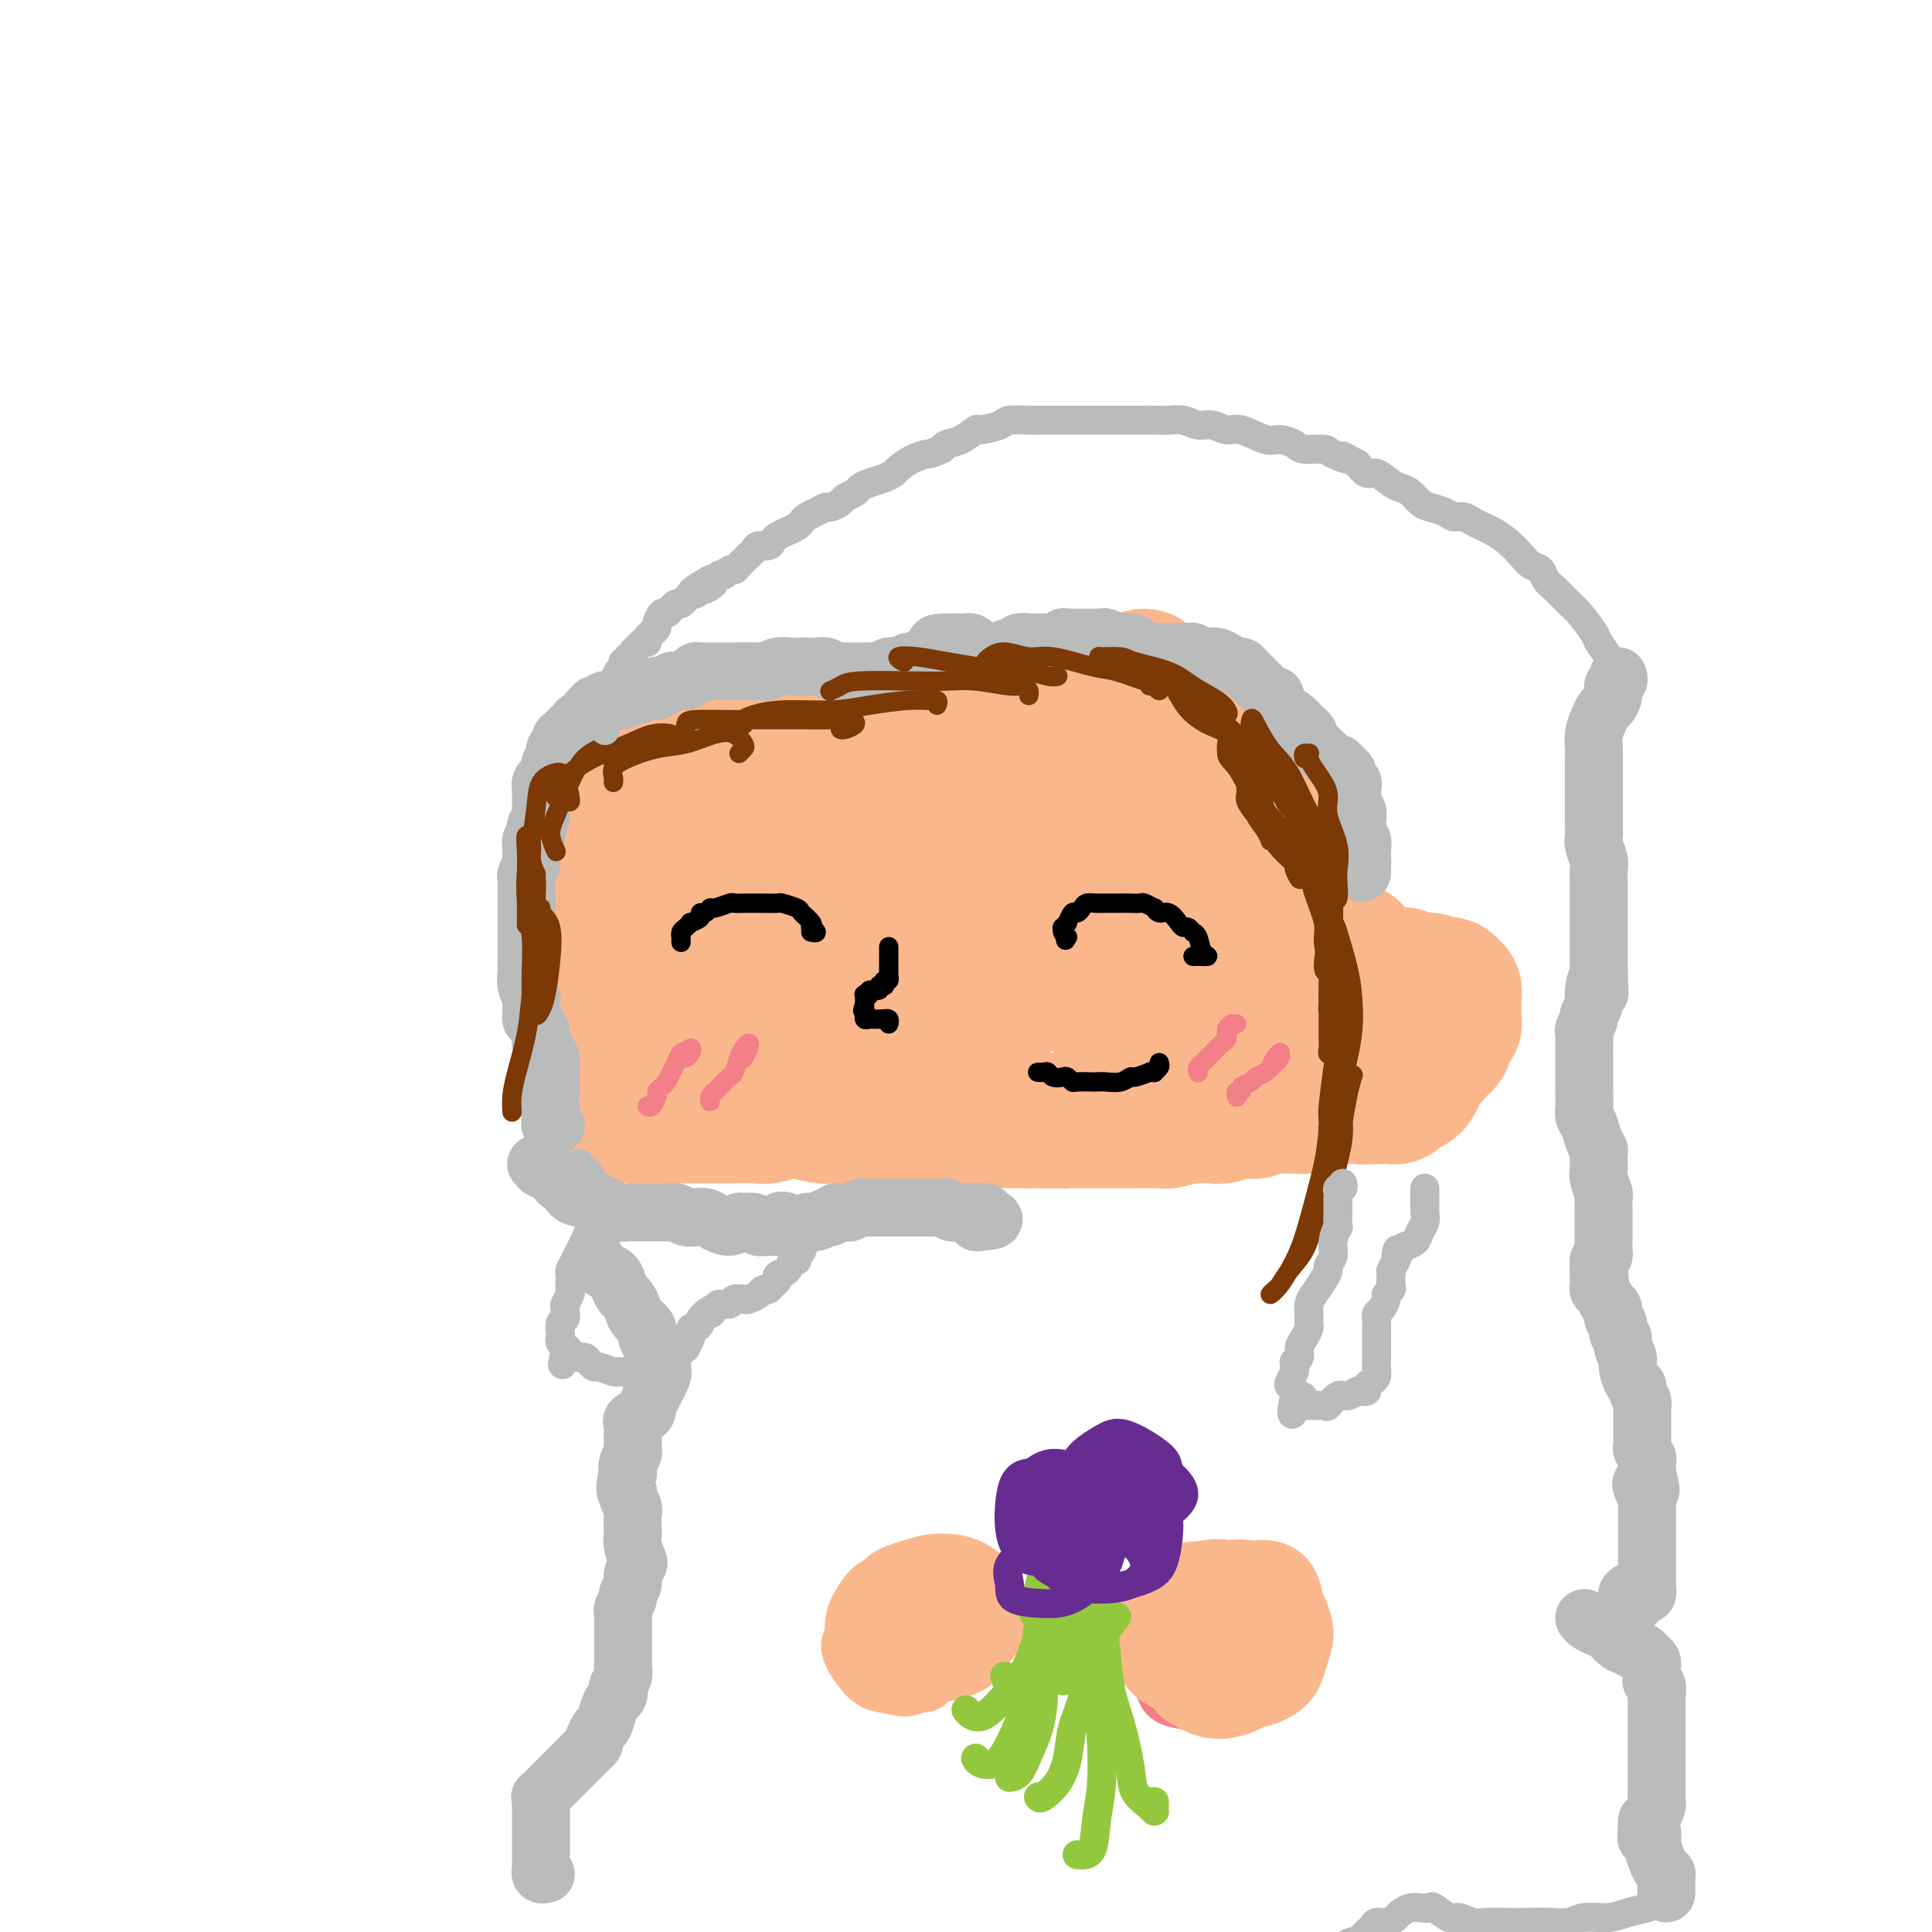 <svg viewBox='0 0 400 400' version='1.1' xmlns='http://www.w3.org/2000/svg' xmlns:xlink='http://www.w3.org/1999/xlink'><g fill='none' stroke='#FBB78C' stroke-width='28' stroke-linecap='round' stroke-linejoin='round'><path d='M127,228c0.335,0.445 0.670,0.890 1,1c0.330,0.110 0.654,-0.114 1,0c0.346,0.114 0.714,0.566 1,1c0.286,0.434 0.489,0.848 1,1c0.511,0.152 1.329,0.041 2,0c0.671,-0.041 1.194,-0.011 2,0c0.806,0.011 1.896,0.003 3,0c1.104,-0.003 2.223,-0.001 3,0c0.777,0.001 1.212,-0.000 2,0c0.788,0.000 1.929,0.001 3,0c1.071,-0.001 2.072,-0.004 3,0c0.928,0.004 1.782,0.015 3,0c1.218,-0.015 2.800,-0.058 4,0c1.200,0.058 2.019,0.215 3,0c0.981,-0.215 2.124,-0.804 3,-1c0.876,-0.196 1.484,0.000 2,0c0.516,-0.000 0.941,-0.197 2,0c1.059,0.197 2.752,0.789 4,1c1.248,0.211 2.052,0.043 3,0c0.948,-0.043 2.041,0.041 3,0c0.959,-0.041 1.782,-0.206 3,0c1.218,0.206 2.829,0.784 4,1c1.171,0.216 1.902,0.071 3,0c1.098,-0.071 2.562,-0.068 4,0c1.438,0.068 2.848,0.200 4,0c1.152,-0.200 2.044,-0.733 3,-1c0.956,-0.267 1.974,-0.268 3,0c1.026,0.268 2.058,0.804 3,1c0.942,0.196 1.792,0.053 3,0c1.208,-0.053 2.774,-0.015 4,0c1.226,0.015 2.113,0.008 3,0'/><path d='M213,232c12.830,0.155 4.906,0.041 3,0c-1.906,-0.041 2.206,-0.011 4,0c1.794,0.011 1.270,0.003 2,0c0.730,-0.003 2.713,-0.001 4,0c1.287,0.001 1.880,-0.000 3,0c1.120,0.000 2.769,0.001 4,0c1.231,-0.001 2.043,-0.004 3,0c0.957,0.004 2.059,0.015 3,0c0.941,-0.015 1.722,-0.057 2,0c0.278,0.057 0.052,0.211 1,0c0.948,-0.211 3.068,-0.788 4,-1c0.932,-0.212 0.676,-0.061 1,0c0.324,0.061 1.228,0.030 2,0c0.772,-0.030 1.411,-0.061 2,0c0.589,0.061 1.126,0.214 2,0c0.874,-0.214 2.083,-0.793 3,-1c0.917,-0.207 1.541,-0.041 2,0c0.459,0.041 0.752,-0.041 1,0c0.248,0.041 0.451,0.207 1,0c0.549,-0.207 1.445,-0.788 2,-1c0.555,-0.212 0.768,-0.056 1,0c0.232,0.056 0.484,0.012 1,0c0.516,-0.012 1.298,0.007 2,0c0.702,-0.007 1.325,-0.040 2,0c0.675,0.040 1.402,0.154 2,0c0.598,-0.154 1.066,-0.577 2,-1c0.934,-0.423 2.333,-0.845 3,-1c0.667,-0.155 0.601,-0.041 1,0c0.399,0.041 1.261,0.011 2,0c0.739,-0.011 1.354,-0.003 2,0c0.646,0.003 1.323,0.002 2,0'/><path d='M282,227c10.809,-0.773 3.330,-0.206 1,0c-2.330,0.206 0.488,0.052 2,0c1.512,-0.052 1.718,-0.003 2,0c0.282,0.003 0.639,-0.040 1,0c0.361,0.040 0.727,0.163 1,0c0.273,-0.163 0.454,-0.610 1,-1c0.546,-0.390 1.457,-0.721 2,-1c0.543,-0.279 0.719,-0.505 1,-1c0.281,-0.495 0.668,-1.260 1,-2c0.332,-0.740 0.609,-1.455 1,-2c0.391,-0.545 0.897,-0.920 1,-1c0.103,-0.080 -0.198,0.134 0,0c0.198,-0.134 0.894,-0.617 1,-1c0.106,-0.383 -0.379,-0.667 0,-1c0.379,-0.333 1.622,-0.715 2,-1c0.378,-0.285 -0.109,-0.471 0,-1c0.109,-0.529 0.814,-1.400 1,-2c0.186,-0.600 -0.146,-0.931 0,-1c0.146,-0.069 0.771,0.122 1,0c0.229,-0.122 0.061,-0.557 0,-1c-0.061,-0.443 -0.016,-0.893 0,-1c0.016,-0.107 0.004,0.130 0,0c-0.004,-0.130 -0.001,-0.627 0,-1c0.001,-0.373 0.000,-0.621 0,-1c-0.000,-0.379 0.001,-0.890 0,-1c-0.001,-0.110 -0.004,0.181 0,0c0.004,-0.181 0.015,-0.833 0,-1c-0.015,-0.167 -0.056,0.151 0,0c0.056,-0.151 0.207,-0.771 0,-1c-0.207,-0.229 -0.774,-0.065 -1,0c-0.226,0.065 -0.113,0.033 0,0'/><path d='M300,205c0.138,-1.641 -0.018,-0.243 0,0c0.018,0.243 0.211,-0.667 0,-1c-0.211,-0.333 -0.826,-0.088 -1,0c-0.174,0.088 0.094,0.020 0,0c-0.094,-0.020 -0.550,0.009 -1,0c-0.450,-0.009 -0.894,-0.055 -1,0c-0.106,0.055 0.127,0.212 0,0c-0.127,-0.212 -0.615,-0.792 -1,-1c-0.385,-0.208 -0.667,-0.043 -1,0c-0.333,0.043 -0.715,-0.037 -1,0c-0.285,0.037 -0.471,0.191 -1,0c-0.529,-0.191 -1.400,-0.727 -2,-1c-0.600,-0.273 -0.930,-0.284 -1,0c-0.070,0.284 0.121,0.864 0,1c-0.121,0.136 -0.555,-0.171 -1,0c-0.445,0.171 -0.903,0.820 -1,1c-0.097,0.180 0.166,-0.111 0,0c-0.166,0.111 -0.761,0.622 -1,1c-0.239,0.378 -0.120,0.623 0,1c0.120,0.377 0.243,0.885 0,1c-0.243,0.115 -0.850,-0.163 -1,0c-0.150,0.163 0.157,0.766 0,1c-0.157,0.234 -0.778,0.100 -1,0c-0.222,-0.100 -0.045,-0.167 0,0c0.045,0.167 -0.041,0.566 0,1c0.041,0.434 0.208,0.901 0,1c-0.208,0.099 -0.790,-0.170 -1,0c-0.210,0.170 -0.046,0.777 0,1c0.046,0.223 -0.026,0.060 0,0c0.026,-0.060 0.150,-0.017 0,0c-0.150,0.017 -0.575,0.009 -1,0'/><path d='M283,211c-1.254,1.396 -0.389,0.385 0,0c0.389,-0.385 0.300,-0.144 0,0c-0.300,0.144 -0.812,0.190 -1,0c-0.188,-0.190 -0.051,-0.616 0,-1c0.051,-0.384 0.015,-0.725 0,-1c-0.015,-0.275 -0.008,-0.483 0,-1c0.008,-0.517 0.017,-1.343 0,-2c-0.017,-0.657 -0.061,-1.146 0,-2c0.061,-0.854 0.228,-2.073 0,-3c-0.228,-0.927 -0.852,-1.563 -1,-2c-0.148,-0.437 0.181,-0.676 0,-1c-0.181,-0.324 -0.872,-0.733 -1,-1c-0.128,-0.267 0.306,-0.393 0,0c-0.306,0.393 -1.354,1.305 -2,2c-0.646,0.695 -0.891,1.172 -1,2c-0.109,0.828 -0.082,2.008 0,3c0.082,0.992 0.218,1.797 0,3c-0.218,1.203 -0.789,2.803 -1,4c-0.211,1.197 -0.060,1.991 0,2c0.060,0.009 0.030,-0.767 0,-1c-0.030,-0.233 -0.060,0.076 0,-1c0.060,-1.076 0.208,-3.539 0,-5c-0.208,-1.461 -0.773,-1.921 -1,-3c-0.227,-1.079 -0.116,-2.778 0,-4c0.116,-1.222 0.238,-1.965 0,-2c-0.238,-0.035 -0.837,0.640 -1,1c-0.163,0.360 0.110,0.405 0,1c-0.110,0.595 -0.603,1.742 -1,3c-0.397,1.258 -0.699,2.629 -1,4'/><path d='M272,206c-0.691,1.436 -0.917,1.527 -1,2c-0.083,0.473 -0.023,1.329 0,2c0.023,0.671 0.007,1.155 0,1c-0.007,-0.155 -0.006,-0.951 0,-2c0.006,-1.049 0.016,-2.351 0,-4c-0.016,-1.649 -0.060,-3.645 0,-6c0.060,-2.355 0.223,-5.070 0,-7c-0.223,-1.930 -0.833,-3.076 -1,-4c-0.167,-0.924 0.110,-1.626 0,-2c-0.110,-0.374 -0.607,-0.421 -1,0c-0.393,0.421 -0.684,1.308 -1,2c-0.316,0.692 -0.659,1.187 -1,3c-0.341,1.813 -0.679,4.942 -1,7c-0.321,2.058 -0.623,3.044 -1,5c-0.377,1.956 -0.829,4.883 -1,7c-0.171,2.117 -0.060,3.424 0,4c0.060,0.576 0.068,0.420 0,0c-0.068,-0.420 -0.214,-1.103 0,-3c0.214,-1.897 0.786,-5.008 1,-7c0.214,-1.992 0.069,-2.864 0,-5c-0.069,-2.136 -0.061,-5.534 0,-8c0.061,-2.466 0.174,-3.998 0,-6c-0.174,-2.002 -0.634,-4.472 -1,-6c-0.366,-1.528 -0.637,-2.113 -1,-2c-0.363,0.113 -0.819,0.925 -1,2c-0.181,1.075 -0.087,2.414 0,4c0.087,1.586 0.167,3.419 0,6c-0.167,2.581 -0.581,5.908 -1,9c-0.419,3.092 -0.844,5.948 -1,8c-0.156,2.052 -0.045,3.301 0,4c0.045,0.699 0.022,0.850 0,1'/><path d='M260,211c-0.615,4.789 -0.154,0.761 0,-2c0.154,-2.761 -0.000,-4.256 0,-7c0.000,-2.744 0.155,-6.739 0,-10c-0.155,-3.261 -0.619,-5.790 -1,-9c-0.381,-3.210 -0.680,-7.100 -1,-10c-0.320,-2.900 -0.660,-4.809 -1,-6c-0.340,-1.191 -0.678,-1.665 -1,-1c-0.322,0.665 -0.626,2.468 -1,4c-0.374,1.532 -0.818,2.794 -1,5c-0.182,2.206 -0.102,5.357 0,8c0.102,2.643 0.226,4.778 0,8c-0.226,3.222 -0.803,7.529 -1,10c-0.197,2.471 -0.014,3.105 0,4c0.014,0.895 -0.143,2.052 0,2c0.143,-0.052 0.584,-1.312 1,-4c0.416,-2.688 0.806,-6.802 1,-10c0.194,-3.198 0.192,-5.479 0,-9c-0.192,-3.521 -0.573,-8.281 -1,-12c-0.427,-3.719 -0.899,-6.397 -1,-8c-0.101,-1.603 0.169,-2.132 0,-2c-0.169,0.132 -0.777,0.925 -1,3c-0.223,2.075 -0.060,5.433 0,8c0.060,2.567 0.017,4.343 0,8c-0.017,3.657 -0.009,9.196 0,13c0.009,3.804 0.020,5.874 0,8c-0.020,2.126 -0.069,4.308 0,6c0.069,1.692 0.256,2.895 1,2c0.744,-0.895 2.045,-3.890 3,-6c0.955,-2.110 1.565,-3.337 2,-7c0.435,-3.663 0.696,-9.761 1,-14c0.304,-4.239 0.652,-6.620 1,-9'/><path d='M260,174c0.425,-5.951 0.489,-9.330 0,-12c-0.489,-2.670 -1.531,-4.632 -2,-6c-0.469,-1.368 -0.367,-2.143 -1,-2c-0.633,0.143 -2.002,1.203 -3,3c-0.998,1.797 -1.626,4.330 -2,7c-0.374,2.670 -0.495,5.476 -1,8c-0.505,2.524 -1.396,4.767 -2,8c-0.604,3.233 -0.921,7.456 -1,11c-0.079,3.544 0.081,6.407 0,8c-0.081,1.593 -0.403,1.915 0,1c0.403,-0.915 1.532,-3.068 2,-5c0.468,-1.932 0.276,-3.642 0,-6c-0.276,-2.358 -0.636,-5.363 -1,-9c-0.364,-3.637 -0.731,-7.907 -1,-11c-0.269,-3.093 -0.440,-5.010 -1,-7c-0.560,-1.990 -1.509,-4.052 -2,-5c-0.491,-0.948 -0.524,-0.782 -1,1c-0.476,1.782 -1.396,5.181 -2,8c-0.604,2.819 -0.891,5.059 -1,9c-0.109,3.941 -0.038,9.582 0,15c0.038,5.418 0.043,10.613 0,14c-0.043,3.387 -0.134,4.967 0,6c0.134,1.033 0.495,1.520 1,1c0.505,-0.520 1.155,-2.046 2,-5c0.845,-2.954 1.885,-7.337 2,-13c0.115,-5.663 -0.695,-12.606 -1,-18c-0.305,-5.394 -0.107,-9.238 -1,-14c-0.893,-4.762 -2.879,-10.441 -4,-14c-1.121,-3.559 -1.379,-4.997 -2,-6c-0.621,-1.003 -1.606,-1.572 -2,0c-0.394,1.572 -0.197,5.286 0,9'/><path d='M236,150c-0.080,2.846 0.721,5.462 1,10c0.279,4.538 0.036,10.997 0,16c-0.036,5.003 0.134,8.549 0,13c-0.134,4.451 -0.571,9.806 -1,13c-0.429,3.194 -0.850,4.228 -1,5c-0.150,0.772 -0.031,1.283 0,0c0.031,-1.283 -0.027,-4.360 0,-7c0.027,-2.640 0.138,-4.843 0,-9c-0.138,-4.157 -0.524,-10.268 -1,-16c-0.476,-5.732 -1.042,-11.085 -2,-15c-0.958,-3.915 -2.309,-6.392 -3,-8c-0.691,-1.608 -0.721,-2.347 -1,-2c-0.279,0.347 -0.807,1.781 -1,5c-0.193,3.219 -0.053,8.222 0,12c0.053,3.778 0.018,6.331 0,11c-0.018,4.669 -0.018,11.454 0,16c0.018,4.546 0.054,6.853 0,9c-0.054,2.147 -0.199,4.134 0,4c0.199,-0.134 0.741,-2.390 1,-5c0.259,-2.610 0.235,-5.574 0,-10c-0.235,-4.426 -0.680,-10.314 -1,-16c-0.320,-5.686 -0.516,-11.172 -1,-15c-0.484,-3.828 -1.258,-6.000 -2,-8c-0.742,-2.000 -1.453,-3.830 -2,-4c-0.547,-0.170 -0.931,1.320 -1,3c-0.069,1.680 0.177,3.549 0,7c-0.177,3.451 -0.777,8.483 -1,14c-0.223,5.517 -0.070,11.520 0,16c0.070,4.480 0.057,7.437 0,9c-0.057,1.563 -0.159,1.732 0,0c0.159,-1.732 0.580,-5.366 1,-9'/><path d='M221,189c0.190,-2.803 0.163,-5.310 0,-10c-0.163,-4.690 -0.464,-11.562 -1,-16c-0.536,-4.438 -1.309,-6.443 -2,-9c-0.691,-2.557 -1.302,-5.665 -2,-7c-0.698,-1.335 -1.483,-0.897 -2,0c-0.517,0.897 -0.765,2.253 -1,5c-0.235,2.747 -0.457,6.885 -1,12c-0.543,5.115 -1.406,11.208 -2,16c-0.594,4.792 -0.920,8.285 -1,12c-0.080,3.715 0.085,7.654 0,10c-0.085,2.346 -0.419,3.101 0,2c0.419,-1.101 1.591,-4.056 2,-7c0.409,-2.944 0.055,-5.875 0,-10c-0.055,-4.125 0.190,-9.444 0,-13c-0.190,-3.556 -0.813,-5.350 -1,-8c-0.187,-2.650 0.063,-6.157 0,-8c-0.063,-1.843 -0.437,-2.022 -1,-2c-0.563,0.022 -1.314,0.246 -2,2c-0.686,1.754 -1.308,5.039 -2,10c-0.692,4.961 -1.453,11.599 -2,17c-0.547,5.401 -0.879,9.567 -1,13c-0.121,3.433 -0.032,6.134 0,9c0.032,2.866 0.007,5.898 1,6c0.993,0.102 3.003,-2.726 4,-5c0.997,-2.274 0.982,-3.995 1,-8c0.018,-4.005 0.068,-10.293 0,-15c-0.068,-4.707 -0.256,-7.833 -1,-12c-0.744,-4.167 -2.045,-9.375 -3,-12c-0.955,-2.625 -1.565,-2.668 -2,-2c-0.435,0.668 -0.696,2.048 -1,5c-0.304,2.952 -0.652,7.476 -1,12'/><path d='M200,176c-0.296,6.568 -0.037,14.487 0,19c0.037,4.513 -0.147,5.620 0,8c0.147,2.380 0.626,6.032 1,8c0.374,1.968 0.644,2.252 1,0c0.356,-2.252 0.797,-7.039 1,-11c0.203,-3.961 0.168,-7.095 0,-12c-0.168,-4.905 -0.467,-11.581 -1,-16c-0.533,-4.419 -1.298,-6.580 -2,-9c-0.702,-2.420 -1.340,-5.098 -2,-6c-0.660,-0.902 -1.340,-0.029 -2,2c-0.660,2.029 -1.299,5.212 -2,10c-0.701,4.788 -1.463,11.181 -2,16c-0.537,4.819 -0.849,8.064 -1,12c-0.151,3.936 -0.140,8.562 0,11c0.140,2.438 0.409,2.687 1,1c0.591,-1.687 1.505,-5.309 2,-9c0.495,-3.691 0.571,-7.451 1,-13c0.429,-5.549 1.211,-12.885 1,-19c-0.211,-6.115 -1.417,-11.007 -2,-14c-0.583,-2.993 -0.545,-4.088 -1,-4c-0.455,0.088 -1.404,1.357 -2,3c-0.596,1.643 -0.840,3.659 -1,7c-0.160,3.341 -0.237,8.008 -1,13c-0.763,4.992 -2.211,10.309 -3,14c-0.789,3.691 -0.917,5.756 -1,8c-0.083,2.244 -0.119,4.666 0,5c0.119,0.334 0.394,-1.419 1,-3c0.606,-1.581 1.544,-2.991 2,-8c0.456,-5.009 0.430,-13.618 0,-19c-0.430,-5.382 -1.266,-7.538 -2,-10c-0.734,-2.462 -1.367,-5.231 -2,-8'/><path d='M184,152c-0.720,-3.236 -0.518,-2.324 -1,0c-0.482,2.324 -1.646,6.062 -2,9c-0.354,2.938 0.104,5.078 0,9c-0.104,3.922 -0.769,9.627 -1,15c-0.231,5.373 -0.030,10.415 0,13c0.030,2.585 -0.113,2.714 0,3c0.113,0.286 0.481,0.729 1,-1c0.519,-1.729 1.190,-5.631 1,-10c-0.190,-4.369 -1.242,-9.204 -2,-13c-0.758,-3.796 -1.221,-6.553 -2,-10c-0.779,-3.447 -1.872,-7.583 -3,-9c-1.128,-1.417 -2.289,-0.114 -3,1c-0.711,1.114 -0.972,2.039 -1,5c-0.028,2.961 0.177,7.956 0,12c-0.177,4.044 -0.737,7.135 -1,11c-0.263,3.865 -0.230,8.504 0,11c0.230,2.496 0.657,2.848 1,2c0.343,-0.848 0.601,-2.895 1,-5c0.399,-2.105 0.937,-4.269 1,-8c0.063,-3.731 -0.350,-9.030 -1,-14c-0.650,-4.970 -1.538,-9.612 -2,-13c-0.462,-3.388 -0.499,-5.524 -1,-7c-0.501,-1.476 -1.466,-2.294 -2,-2c-0.534,0.294 -0.636,1.698 -1,5c-0.364,3.302 -0.988,8.502 -1,10c-0.012,1.498 0.589,-0.708 0,3c-0.589,3.708 -2.368,13.328 -3,18c-0.632,4.672 -0.118,4.397 0,5c0.118,0.603 -0.161,2.086 0,1c0.161,-1.086 0.760,-4.739 1,-8c0.240,-3.261 0.120,-6.131 0,-9'/><path d='M163,176c0.157,-4.428 0.050,-7.498 0,-10c-0.050,-2.502 -0.044,-4.435 0,-6c0.044,-1.565 0.125,-2.763 0,-2c-0.125,0.763 -0.455,3.488 -1,6c-0.545,2.512 -1.306,4.810 -2,9c-0.694,4.190 -1.322,10.272 -2,15c-0.678,4.728 -1.408,8.103 -2,12c-0.592,3.897 -1.048,8.316 -1,10c0.048,1.684 0.598,0.633 1,0c0.402,-0.633 0.655,-0.849 1,-3c0.345,-2.151 0.782,-6.238 1,-11c0.218,-4.762 0.216,-10.197 0,-16c-0.216,-5.803 -0.647,-11.972 -1,-16c-0.353,-4.028 -0.630,-5.915 -1,-7c-0.370,-1.085 -0.834,-1.370 -1,-1c-0.166,0.370 -0.034,1.393 0,4c0.034,2.607 -0.030,6.796 0,10c0.030,3.204 0.156,5.421 0,9c-0.156,3.579 -0.592,8.521 -1,12c-0.408,3.479 -0.789,5.497 -1,7c-0.211,1.503 -0.254,2.491 0,2c0.254,-0.491 0.804,-2.462 1,-5c0.196,-2.538 0.036,-5.644 0,-9c-0.036,-3.356 0.050,-6.961 0,-11c-0.050,-4.039 -0.236,-8.510 -1,-12c-0.764,-3.490 -2.105,-5.998 -3,-7c-0.895,-1.002 -1.342,-0.498 -2,1c-0.658,1.498 -1.527,3.989 -2,8c-0.473,4.011 -0.550,9.541 -1,14c-0.450,4.459 -1.271,7.845 -2,12c-0.729,4.155 -1.364,9.077 -2,14'/><path d='M141,205c-1.659,8.942 -1.307,6.796 -1,5c0.307,-1.796 0.570,-3.241 1,-5c0.430,-1.759 1.027,-3.830 1,-8c-0.027,-4.170 -0.677,-10.438 -1,-15c-0.323,-4.562 -0.320,-7.418 -1,-11c-0.680,-3.582 -2.042,-7.891 -3,-10c-0.958,-2.109 -1.513,-2.017 -2,-1c-0.487,1.017 -0.907,2.960 -1,6c-0.093,3.040 0.140,7.176 0,11c-0.140,3.824 -0.655,7.335 -1,11c-0.345,3.665 -0.522,7.482 -1,11c-0.478,3.518 -1.259,6.736 -1,8c0.259,1.264 1.556,0.574 2,-1c0.444,-1.574 0.035,-4.031 0,-7c-0.035,-2.969 0.304,-6.450 0,-11c-0.304,-4.550 -1.251,-10.167 -2,-15c-0.749,-4.833 -1.300,-8.880 -2,-11c-0.700,-2.120 -1.549,-2.313 -2,-2c-0.451,0.313 -0.504,1.131 -1,4c-0.496,2.869 -1.437,7.788 -2,12c-0.563,4.212 -0.750,7.717 -1,12c-0.250,4.283 -0.564,9.342 -1,13c-0.436,3.658 -0.992,5.913 -1,7c-0.008,1.087 0.534,1.006 1,0c0.466,-1.006 0.857,-2.938 1,-6c0.143,-3.062 0.038,-7.253 0,-11c-0.038,-3.747 -0.007,-7.051 0,-11c0.007,-3.949 -0.008,-8.543 0,-11c0.008,-2.457 0.041,-2.777 0,-2c-0.041,0.777 -0.154,2.651 0,5c0.154,2.349 0.577,5.175 1,8'/><path d='M124,180c0.298,4.177 0.544,9.121 1,13c0.456,3.879 1.120,6.694 2,9c0.880,2.306 1.974,4.104 3,5c1.026,0.896 1.985,0.890 3,-1c1.015,-1.890 2.085,-5.662 3,-9c0.915,-3.338 1.673,-6.240 2,-10c0.327,-3.760 0.221,-8.379 0,-11c-0.221,-2.621 -0.559,-3.245 -1,-3c-0.441,0.245 -0.987,1.358 -1,3c-0.013,1.642 0.506,3.814 1,8c0.494,4.186 0.963,10.387 2,16c1.037,5.613 2.644,10.637 4,14c1.356,3.363 2.463,5.065 4,6c1.537,0.935 3.505,1.103 5,0c1.495,-1.103 2.517,-3.477 3,-7c0.483,-3.523 0.429,-8.196 0,-13c-0.429,-4.804 -1.231,-9.740 -2,-13c-0.769,-3.260 -1.505,-4.843 -2,-6c-0.495,-1.157 -0.751,-1.886 -1,-1c-0.249,0.886 -0.493,3.388 0,7c0.493,3.612 1.723,8.333 3,12c1.277,3.667 2.603,6.280 4,9c1.397,2.720 2.867,5.547 5,7c2.133,1.453 4.930,1.532 7,0c2.070,-1.532 3.413,-4.673 4,-8c0.587,-3.327 0.419,-6.839 0,-10c-0.419,-3.161 -1.090,-5.971 -2,-8c-0.910,-2.029 -2.058,-3.276 -3,-4c-0.942,-0.724 -1.677,-0.926 -2,0c-0.323,0.926 -0.235,2.979 0,5c0.235,2.021 0.618,4.011 1,6'/><path d='M167,196c0.792,3.413 3.272,6.445 5,9c1.728,2.555 2.705,4.633 4,6c1.295,1.367 2.910,2.023 4,2c1.090,-0.023 1.655,-0.724 2,-3c0.345,-2.276 0.470,-6.126 0,-9c-0.470,-2.874 -1.534,-4.771 -3,-7c-1.466,-2.229 -3.334,-4.791 -5,-6c-1.666,-1.209 -3.130,-1.065 -4,0c-0.870,1.065 -1.147,3.049 -1,5c0.147,1.951 0.717,3.867 2,7c1.283,3.133 3.278,7.482 5,10c1.722,2.518 3.171,3.204 5,3c1.829,-0.204 4.040,-1.300 5,-3c0.960,-1.700 0.670,-4.006 0,-8c-0.670,-3.994 -1.721,-9.676 -4,-14c-2.279,-4.324 -5.787,-7.290 -8,-9c-2.213,-1.710 -3.131,-2.165 -4,-2c-0.869,0.165 -1.689,0.951 -2,3c-0.311,2.049 -0.114,5.363 1,9c1.114,3.637 3.143,7.597 5,10c1.857,2.403 3.540,3.249 5,4c1.460,0.751 2.696,1.406 4,1c1.304,-0.406 2.676,-1.872 3,-3c0.324,-1.128 -0.401,-1.916 -1,-3c-0.599,-1.084 -1.071,-2.464 -2,-3c-0.929,-0.536 -2.314,-0.229 -3,0c-0.686,0.229 -0.673,0.379 -1,2c-0.327,1.621 -0.995,4.713 -1,7c-0.005,2.287 0.652,3.770 2,6c1.348,2.230 3.385,5.209 5,7c1.615,1.791 2.807,2.396 4,3'/><path d='M189,220c2.812,2.398 4.343,0.391 6,-1c1.657,-1.391 3.442,-2.168 5,-4c1.558,-1.832 2.891,-4.720 3,-8c0.109,-3.280 -1.006,-6.950 -2,-10c-0.994,-3.050 -1.866,-5.478 -4,-8c-2.134,-2.522 -5.531,-5.138 -8,-6c-2.469,-0.862 -4.010,0.030 -5,1c-0.990,0.970 -1.430,2.019 -2,4c-0.570,1.981 -1.269,4.895 -1,8c0.269,3.105 1.508,6.401 3,9c1.492,2.599 3.237,4.500 5,6c1.763,1.500 3.545,2.598 5,3c1.455,0.402 2.584,0.108 3,0c0.416,-0.108 0.119,-0.031 0,0c-0.119,0.031 -0.059,0.015 0,0'/></g>
<g fill='none' stroke='#BABBBB' stroke-width='12' stroke-linecap='round' stroke-linejoin='round'><path d='M281,177c0.423,0.330 0.845,0.659 1,1c0.155,0.341 0.041,0.692 0,1c-0.041,0.308 -0.011,0.573 0,1c0.011,0.427 0.003,1.016 0,1c-0.003,-0.016 0.000,-0.638 0,-1c-0.000,-0.362 -0.004,-0.463 0,-1c0.004,-0.537 0.015,-1.510 0,-2c-0.015,-0.490 -0.057,-0.497 0,-1c0.057,-0.503 0.212,-1.502 0,-2c-0.212,-0.498 -0.793,-0.496 -1,-1c-0.207,-0.504 -0.041,-1.515 0,-2c0.041,-0.485 -0.041,-0.443 0,-1c0.041,-0.557 0.207,-1.711 0,-2c-0.207,-0.289 -0.786,0.287 -1,0c-0.214,-0.287 -0.061,-1.439 0,-2c0.061,-0.561 0.031,-0.532 0,-1c-0.031,-0.468 -0.064,-1.435 0,-2c0.064,-0.565 0.224,-0.730 0,-1c-0.224,-0.270 -0.834,-0.646 -1,-1c-0.166,-0.354 0.110,-0.686 0,-1c-0.110,-0.314 -0.607,-0.609 -1,-1c-0.393,-0.391 -0.683,-0.878 -1,-1c-0.317,-0.122 -0.662,0.122 -1,0c-0.338,-0.122 -0.669,-0.610 -1,-1c-0.331,-0.390 -0.662,-0.682 -1,-1c-0.338,-0.318 -0.682,-0.663 -1,-1c-0.318,-0.337 -0.610,-0.668 -1,-1c-0.390,-0.332 -0.878,-0.666 -1,-1c-0.122,-0.334 0.121,-0.667 0,-1c-0.121,-0.333 -0.606,-0.667 -1,-1c-0.394,-0.333 -0.697,-0.667 -1,-1'/><path d='M269,150c-1.956,-2.094 -1.346,-1.330 -1,-1c0.346,0.330 0.429,0.226 0,0c-0.429,-0.226 -1.368,-0.572 -2,-1c-0.632,-0.428 -0.957,-0.937 -1,-1c-0.043,-0.063 0.195,0.319 0,0c-0.195,-0.319 -0.822,-1.338 -1,-2c-0.178,-0.662 0.093,-0.965 0,-1c-0.093,-0.035 -0.550,0.198 -1,0c-0.450,-0.198 -0.894,-0.827 -1,-1c-0.106,-0.173 0.126,0.109 0,0c-0.126,-0.109 -0.611,-0.607 -1,-1c-0.389,-0.393 -0.681,-0.679 -1,-1c-0.319,-0.321 -0.666,-0.677 -1,-1c-0.334,-0.323 -0.656,-0.612 -1,-1c-0.344,-0.388 -0.711,-0.875 -1,-1c-0.289,-0.125 -0.501,0.111 -1,0c-0.499,-0.111 -1.286,-0.569 -2,-1c-0.714,-0.431 -1.356,-0.833 -2,-1c-0.644,-0.167 -1.288,-0.097 -2,0c-0.712,0.097 -1.490,0.222 -2,0c-0.510,-0.222 -0.753,-0.792 -1,-1c-0.247,-0.208 -0.500,-0.056 -1,0c-0.500,0.056 -1.247,0.015 -2,0c-0.753,-0.015 -1.511,-0.004 -2,0c-0.489,0.004 -0.708,0.002 -1,0c-0.292,-0.002 -0.655,-0.004 -1,0c-0.345,0.004 -0.670,0.015 -1,0c-0.330,-0.015 -0.666,-0.056 -1,0c-0.334,0.056 -0.667,0.207 -1,0c-0.333,-0.207 -0.667,-0.774 -1,-1c-0.333,-0.226 -0.667,-0.113 -1,0'/><path d='M235,134c-3.173,-0.690 -1.605,-0.916 -1,-1c0.605,-0.084 0.246,-0.026 0,0c-0.246,0.026 -0.381,0.021 -1,0c-0.619,-0.021 -1.724,-0.058 -2,0c-0.276,0.058 0.277,0.212 0,0c-0.277,-0.212 -1.384,-0.789 -2,-1c-0.616,-0.211 -0.743,-0.057 -1,0c-0.257,0.057 -0.645,0.015 -1,0c-0.355,-0.015 -0.676,-0.004 -1,0c-0.324,0.004 -0.650,-0.000 -1,0c-0.350,0.000 -0.724,0.004 -1,0c-0.276,-0.004 -0.455,-0.015 -1,0c-0.545,0.015 -1.454,0.057 -2,0c-0.546,-0.057 -0.727,-0.211 -1,0c-0.273,0.211 -0.639,0.789 -1,1c-0.361,0.211 -0.716,0.055 -1,0c-0.284,-0.055 -0.496,-0.011 -1,0c-0.504,0.011 -1.299,-0.012 -2,0c-0.701,0.012 -1.308,0.060 -2,0c-0.692,-0.060 -1.471,-0.226 -2,0c-0.529,0.226 -0.810,0.846 -1,1c-0.190,0.154 -0.288,-0.158 -1,0c-0.712,0.158 -2.036,0.785 -3,1c-0.964,0.215 -1.568,0.019 -2,0c-0.432,-0.019 -0.692,0.138 -1,0c-0.308,-0.138 -0.663,-0.573 -1,-1c-0.337,-0.427 -0.657,-0.846 -1,-1c-0.343,-0.154 -0.708,-0.041 -1,0c-0.292,0.041 -0.512,0.012 -1,0c-0.488,-0.012 -1.244,-0.006 -2,0'/><path d='M197,133c-6.012,0.029 -2.043,0.600 -1,1c1.043,0.400 -0.839,0.628 -2,1c-1.161,0.372 -1.602,0.888 -2,1c-0.398,0.112 -0.754,-0.180 -1,0c-0.246,0.180 -0.380,0.833 -1,1c-0.620,0.167 -1.724,-0.152 -2,0c-0.276,0.152 0.277,0.777 0,1c-0.277,0.223 -1.382,0.046 -2,0c-0.618,-0.046 -0.747,0.040 -1,0c-0.253,-0.040 -0.630,-0.207 -1,0c-0.370,0.207 -0.733,0.788 -1,1c-0.267,0.212 -0.438,0.057 -1,0c-0.562,-0.057 -1.516,-0.015 -2,0c-0.484,0.015 -0.497,0.004 -1,0c-0.503,-0.004 -1.497,-0.000 -2,0c-0.503,0.000 -0.515,-0.004 -1,0c-0.485,0.004 -1.442,0.015 -2,0c-0.558,-0.015 -0.717,-0.057 -1,0c-0.283,0.057 -0.691,0.211 -1,0c-0.309,-0.211 -0.519,-0.788 -1,-1c-0.481,-0.212 -1.235,-0.058 -2,0c-0.765,0.058 -1.543,0.019 -2,0c-0.457,-0.019 -0.595,-0.019 -1,0c-0.405,0.019 -1.078,0.058 -2,0c-0.922,-0.058 -2.092,-0.212 -3,0c-0.908,0.212 -1.553,0.789 -2,1c-0.447,0.211 -0.697,0.057 -1,0c-0.303,-0.057 -0.658,-0.015 -1,0c-0.342,0.015 -0.669,0.004 -1,0c-0.331,-0.004 -0.666,-0.001 -1,0c-0.334,0.001 -0.667,0.001 -1,0'/><path d='M154,139c-4.506,0.000 -1.771,0.000 -1,0c0.771,-0.000 -0.423,-0.000 -1,0c-0.577,0.000 -0.537,0.000 -1,0c-0.463,-0.000 -1.430,-0.000 -2,0c-0.570,0.000 -0.744,0.000 -1,0c-0.256,-0.000 -0.593,-0.001 -1,0c-0.407,0.001 -0.882,0.003 -1,0c-0.118,-0.003 0.123,-0.011 0,0c-0.123,0.011 -0.610,0.041 -1,0c-0.390,-0.041 -0.682,-0.154 -1,0c-0.318,0.154 -0.663,0.576 -1,1c-0.337,0.424 -0.667,0.849 -1,1c-0.333,0.151 -0.668,0.026 -1,0c-0.332,-0.026 -0.662,0.046 -1,0c-0.338,-0.046 -0.683,-0.209 -1,0c-0.317,0.209 -0.606,0.792 -1,1c-0.394,0.208 -0.894,0.042 -1,0c-0.106,-0.042 0.183,0.041 0,0c-0.183,-0.041 -0.836,-0.207 -1,0c-0.164,0.207 0.162,0.788 0,1c-0.162,0.212 -0.813,0.056 -1,0c-0.187,-0.056 0.090,-0.011 0,0c-0.090,0.011 -0.549,-0.011 -1,0c-0.451,0.011 -0.895,0.056 -1,0c-0.105,-0.056 0.130,-0.212 0,0c-0.130,0.212 -0.626,0.793 -1,1c-0.374,0.207 -0.625,0.042 -1,0c-0.375,-0.042 -0.874,0.040 -1,0c-0.126,-0.040 0.120,-0.203 0,0c-0.120,0.203 -0.606,0.772 -1,1c-0.394,0.228 -0.697,0.114 -1,0'/><path d='M128,145c-4.124,0.944 -1.435,0.304 -1,0c0.435,-0.304 -1.385,-0.274 -2,0c-0.615,0.274 -0.025,0.791 0,1c0.025,0.209 -0.514,0.111 -1,0c-0.486,-0.111 -0.918,-0.236 -1,0c-0.082,0.236 0.185,0.833 0,1c-0.185,0.167 -0.823,-0.096 -1,0c-0.177,0.096 0.106,0.552 0,1c-0.106,0.448 -0.602,0.890 -1,1c-0.398,0.110 -0.698,-0.111 -1,0c-0.302,0.111 -0.607,0.555 -1,1c-0.393,0.445 -0.875,0.893 -1,1c-0.125,0.107 0.106,-0.126 0,0c-0.106,0.126 -0.551,0.611 -1,1c-0.449,0.389 -0.904,0.682 -1,1c-0.096,0.318 0.167,0.663 0,1c-0.167,0.337 -0.763,0.668 -1,1c-0.237,0.332 -0.115,0.666 0,1c0.115,0.334 0.224,0.667 0,1c-0.224,0.333 -0.782,0.667 -1,1c-0.218,0.333 -0.097,0.667 0,1c0.097,0.333 0.170,0.666 0,1c-0.170,0.334 -0.581,0.671 -1,1c-0.419,0.329 -0.844,0.651 -1,1c-0.156,0.349 -0.042,0.724 0,1c0.042,0.276 0.012,0.455 0,1c-0.012,0.545 -0.006,1.458 0,2c0.006,0.542 0.012,0.712 0,1c-0.012,0.288 -0.042,0.693 0,1c0.042,0.307 0.155,0.516 0,1c-0.155,0.484 -0.577,1.242 -1,2'/><path d='M111,171c-0.790,2.963 -0.264,1.370 0,1c0.264,-0.370 0.267,0.482 0,1c-0.267,0.518 -0.802,0.701 -1,1c-0.198,0.299 -0.057,0.714 0,1c0.057,0.286 0.029,0.443 0,1c-0.029,0.557 -0.060,1.514 0,2c0.060,0.486 0.212,0.501 0,1c-0.212,0.499 -0.789,1.480 -1,2c-0.211,0.520 -0.057,0.577 0,1c0.057,0.423 0.015,1.211 0,2c-0.015,0.789 -0.004,1.577 0,2c0.004,0.423 0.001,0.480 0,1c-0.001,0.520 -0.000,1.504 0,2c0.000,0.496 0.000,0.503 0,1c-0.000,0.497 0.000,1.485 0,2c-0.000,0.515 -0.000,0.558 0,1c0.000,0.442 0.000,1.282 0,2c-0.000,0.718 -0.001,1.312 0,2c0.001,0.688 0.004,1.470 0,2c-0.004,0.530 -0.015,0.808 0,1c0.015,0.192 0.057,0.296 0,1c-0.057,0.704 -0.212,2.006 0,3c0.212,0.994 0.792,1.680 1,2c0.208,0.320 0.046,0.274 0,1c-0.046,0.726 0.025,2.226 0,3c-0.025,0.774 -0.147,0.823 0,1c0.147,0.177 0.561,0.481 1,1c0.439,0.519 0.901,1.253 1,2c0.099,0.747 -0.166,1.509 0,2c0.166,0.491 0.762,0.712 1,1c0.238,0.288 0.119,0.644 0,1'/><path d='M113,218c0.558,2.118 -0.047,0.413 0,0c0.047,-0.413 0.745,0.467 1,1c0.255,0.533 0.069,0.720 0,1c-0.069,0.280 -0.019,0.652 0,1c0.019,0.348 0.006,0.671 0,1c-0.006,0.329 -0.005,0.666 0,1c0.005,0.334 0.014,0.667 0,1c-0.014,0.333 -0.053,0.666 0,1c0.053,0.334 0.196,0.668 0,1c-0.196,0.332 -0.732,0.663 -1,1c-0.268,0.337 -0.268,0.682 0,1c0.268,0.318 0.804,0.611 1,1c0.196,0.389 0.053,0.874 0,1c-0.053,0.126 -0.015,-0.106 0,0c0.015,0.106 0.008,0.550 0,1c-0.008,0.450 -0.016,0.905 0,1c0.016,0.095 0.057,-0.171 0,0c-0.057,0.171 -0.211,0.778 0,1c0.211,0.222 0.788,0.060 1,0c0.212,-0.060 0.061,-0.017 0,0c-0.061,0.017 -0.030,0.009 0,0'/><path d='M335,140c0.120,0.355 0.239,0.710 0,1c-0.239,0.290 -0.837,0.514 -1,1c-0.163,0.486 0.110,1.235 0,2c-0.110,0.765 -0.604,1.546 -1,2c-0.396,0.454 -0.695,0.582 -1,1c-0.305,0.418 -0.618,1.127 -1,2c-0.382,0.873 -0.834,1.910 -1,3c-0.166,1.090 -0.044,2.234 0,3c0.044,0.766 0.012,1.155 0,2c-0.012,0.845 -0.003,2.148 0,3c0.003,0.852 0.001,1.253 0,2c-0.001,0.747 0.000,1.838 0,3c-0.000,1.162 -0.001,2.393 0,3c0.001,0.607 0.004,0.589 0,1c-0.004,0.411 -0.015,1.251 0,2c0.015,0.749 0.057,1.409 0,2c-0.057,0.591 -0.211,1.114 0,2c0.211,0.886 0.789,2.133 1,3c0.211,0.867 0.057,1.352 0,2c-0.057,0.648 -0.015,1.458 0,2c0.015,0.542 0.004,0.816 0,1c-0.004,0.184 -0.001,0.277 0,1c0.001,0.723 0.000,2.077 0,3c-0.000,0.923 -0.000,1.416 0,2c0.000,0.584 0.000,1.258 0,2c-0.000,0.742 -0.000,1.550 0,2c0.000,0.450 0.000,0.540 0,1c-0.000,0.460 -0.000,1.288 0,2c0.000,0.712 0.000,1.307 0,2c-0.000,0.693 -0.000,1.484 0,2c0.000,0.516 0.000,0.758 0,1'/><path d='M331,201c0.220,7.953 0.270,3.334 0,2c-0.270,-1.334 -0.861,0.616 -1,2c-0.139,1.384 0.173,2.201 0,3c-0.173,0.799 -0.831,1.579 -1,2c-0.169,0.421 0.151,0.483 0,1c-0.151,0.517 -0.772,1.489 -1,2c-0.228,0.511 -0.061,0.559 0,1c0.061,0.441 0.016,1.273 0,2c-0.016,0.727 -0.004,1.348 0,2c0.004,0.652 0.001,1.333 0,2c-0.001,0.667 -0.001,1.320 0,2c0.001,0.680 0.003,1.389 0,2c-0.003,0.611 -0.012,1.126 0,2c0.012,0.874 0.046,2.108 0,3c-0.046,0.892 -0.170,1.441 0,2c0.170,0.559 0.634,1.126 1,2c0.366,0.874 0.633,2.053 1,3c0.367,0.947 0.834,1.662 1,2c0.166,0.338 0.030,0.299 0,1c-0.030,0.701 0.044,2.141 0,3c-0.044,0.859 -0.208,1.136 0,2c0.208,0.864 0.788,2.314 1,3c0.212,0.686 0.057,0.608 0,1c-0.057,0.392 -0.015,1.256 0,2c0.015,0.744 0.004,1.369 0,2c-0.004,0.631 -0.000,1.268 0,2c0.000,0.732 -0.003,1.558 0,2c0.003,0.442 0.011,0.500 0,1c-0.011,0.500 -0.041,1.442 0,2c0.041,0.558 0.155,0.731 0,1c-0.155,0.269 -0.577,0.635 -1,1'/><path d='M331,261c0.465,7.692 0.128,3.422 0,2c-0.128,-1.422 -0.046,0.004 0,1c0.046,0.996 0.055,1.561 0,2c-0.055,0.439 -0.173,0.752 0,1c0.173,0.248 0.639,0.433 1,1c0.361,0.567 0.617,1.518 1,2c0.383,0.482 0.891,0.495 1,1c0.109,0.505 -0.182,1.500 0,2c0.182,0.500 0.837,0.504 1,1c0.163,0.496 -0.167,1.482 0,2c0.167,0.518 0.832,0.566 1,1c0.168,0.434 -0.161,1.254 0,2c0.161,0.746 0.813,1.417 1,2c0.187,0.583 -0.090,1.077 0,2c0.090,0.923 0.546,2.275 1,3c0.454,0.725 0.906,0.823 1,1c0.094,0.177 -0.171,0.432 0,1c0.171,0.568 0.778,1.450 1,2c0.222,0.550 0.060,0.767 0,1c-0.060,0.233 -0.016,0.482 0,1c0.016,0.518 0.005,1.306 0,2c-0.005,0.694 -0.002,1.294 0,2c0.002,0.706 0.004,1.518 0,2c-0.004,0.482 -0.015,0.635 0,1c0.015,0.365 0.057,0.943 0,1c-0.057,0.057 -0.211,-0.406 0,0c0.211,0.406 0.789,1.681 1,2c0.211,0.319 0.057,-0.316 0,0c-0.057,0.316 -0.015,1.585 0,2c0.015,0.415 0.004,-0.024 0,0c-0.004,0.024 -0.002,0.512 0,1'/><path d='M341,305c1.532,6.760 0.362,1.662 0,0c-0.362,-1.662 0.085,0.114 0,1c-0.085,0.886 -0.702,0.881 -1,1c-0.298,0.119 -0.276,0.360 0,1c0.276,0.640 0.806,1.677 1,2c0.194,0.323 0.052,-0.068 0,0c-0.052,0.068 -0.014,0.596 0,1c0.014,0.404 0.004,0.686 0,1c-0.004,0.314 -0.001,0.662 0,1c0.001,0.338 0.000,0.667 0,1c-0.000,0.333 -0.000,0.671 0,1c0.000,0.329 0.000,0.650 0,1c-0.000,0.350 -0.000,0.728 0,1c0.000,0.272 -0.000,0.439 0,1c0.000,0.561 0.000,1.516 0,2c-0.000,0.484 -0.000,0.495 0,1c0.000,0.505 0.000,1.502 0,2c-0.000,0.498 -0.000,0.497 0,1c0.000,0.503 0.001,1.512 0,2c-0.001,0.488 -0.004,0.456 0,1c0.004,0.544 0.016,1.662 0,2c-0.016,0.338 -0.060,-0.106 0,0c0.060,0.106 0.222,0.760 0,1c-0.222,0.240 -0.829,0.065 -1,0c-0.171,-0.065 0.094,-0.018 0,0c-0.094,0.018 -0.547,0.009 -1,0'/><path d='M339,330c-0.474,3.868 -0.659,1.036 -1,0c-0.341,-1.036 -0.839,-0.278 -1,0c-0.161,0.278 0.013,0.074 0,0c-0.013,-0.074 -0.215,-0.020 0,0c0.215,0.020 0.846,0.005 1,0c0.154,-0.005 -0.169,-0.001 0,0c0.169,0.001 0.830,0.000 1,0c0.170,-0.000 -0.150,-0.000 0,0c0.150,0.000 0.771,0.000 1,0c0.229,-0.000 0.065,-0.000 0,0c-0.065,0.000 -0.033,0.000 0,0'/><path d='M328,335c0.244,0.325 0.488,0.650 1,1c0.512,0.350 1.293,0.725 2,1c0.707,0.275 1.341,0.451 2,1c0.659,0.549 1.342,1.471 2,2c0.658,0.529 1.290,0.666 2,1c0.710,0.334 1.497,0.864 2,1c0.503,0.136 0.723,-0.123 1,0c0.277,0.123 0.610,0.628 1,1c0.390,0.372 0.837,0.611 1,1c0.163,0.389 0.043,0.927 0,1c-0.043,0.073 -0.008,-0.318 0,0c0.008,0.318 -0.012,1.346 0,2c0.012,0.654 0.056,0.933 0,1c-0.056,0.067 -0.211,-0.077 0,0c0.211,0.077 0.789,0.376 1,1c0.211,0.624 0.057,1.574 0,2c-0.057,0.426 -0.015,0.327 0,1c0.015,0.673 0.004,2.119 0,3c-0.004,0.881 -0.001,1.198 0,2c0.001,0.802 0.000,2.089 0,3c-0.000,0.911 -0.000,1.448 0,2c0.000,0.552 0.000,1.121 0,2c-0.000,0.879 -0.000,2.067 0,3c0.000,0.933 0.001,1.611 0,2c-0.001,0.389 -0.003,0.489 0,1c0.003,0.511 0.012,1.432 0,2c-0.012,0.568 -0.044,0.781 0,1c0.044,0.219 0.166,0.444 0,1c-0.166,0.556 -0.619,1.445 -1,2c-0.381,0.555 -0.691,0.778 -1,1'/><path d='M341,377c-0.214,5.589 -0.251,3.062 0,2c0.251,-1.062 0.788,-0.660 1,0c0.212,0.660 0.099,1.578 0,2c-0.099,0.422 -0.184,0.347 0,1c0.184,0.653 0.638,2.033 1,3c0.362,0.967 0.633,1.519 1,2c0.367,0.481 0.830,0.889 1,1c0.170,0.111 0.045,-0.075 0,0c-0.045,0.075 -0.012,0.412 0,1c0.012,0.588 0.003,1.428 0,2c-0.003,0.572 -0.001,0.878 0,1c0.001,0.122 0.000,0.061 0,0'/><path d='M111,241c0.485,0.455 0.970,0.909 1,1c0.030,0.091 -0.395,-0.182 0,0c0.395,0.182 1.612,0.817 2,1c0.388,0.183 -0.051,-0.088 0,0c0.051,0.088 0.594,0.535 1,1c0.406,0.465 0.675,0.947 1,1c0.325,0.053 0.706,-0.322 1,0c0.294,0.322 0.502,1.343 1,2c0.498,0.657 1.288,0.950 2,1c0.712,0.050 1.347,-0.144 2,0c0.653,0.144 1.326,0.627 2,1c0.674,0.373 1.350,0.636 2,1c0.650,0.364 1.272,0.830 2,1c0.728,0.170 1.560,0.046 2,0c0.440,-0.046 0.488,-0.012 1,0c0.512,0.012 1.488,0.002 2,0c0.512,-0.002 0.560,0.003 1,0c0.440,-0.003 1.273,-0.015 2,0c0.727,0.015 1.350,0.056 2,0c0.650,-0.056 1.328,-0.209 2,0c0.672,0.209 1.338,0.779 2,1c0.662,0.221 1.319,0.094 2,0c0.681,-0.094 1.386,-0.154 2,0c0.614,0.154 1.138,0.524 2,1c0.862,0.476 2.061,1.060 3,1c0.939,-0.060 1.617,-0.762 2,-1c0.383,-0.238 0.470,-0.011 1,0c0.530,0.011 1.503,-0.193 2,0c0.497,0.193 0.518,0.783 1,1c0.482,0.217 1.423,0.062 2,0c0.577,-0.062 0.788,-0.031 1,0'/><path d='M160,254c5.678,0.413 2.872,-0.554 2,-1c-0.872,-0.446 0.190,-0.372 1,0c0.810,0.372 1.369,1.043 2,1c0.631,-0.043 1.335,-0.800 2,-1c0.665,-0.200 1.291,0.157 2,0c0.709,-0.157 1.500,-0.827 2,-1c0.500,-0.173 0.710,0.151 1,0c0.290,-0.151 0.659,-0.776 1,-1c0.341,-0.224 0.655,-0.046 1,0c0.345,0.046 0.723,-0.040 1,0c0.277,0.040 0.455,0.207 1,0c0.545,-0.207 1.459,-0.788 2,-1c0.541,-0.212 0.708,-0.057 1,0c0.292,0.057 0.707,0.015 1,0c0.293,-0.015 0.463,-0.004 1,0c0.537,0.004 1.439,0.001 2,0c0.561,-0.001 0.779,-0.000 1,0c0.221,0.000 0.444,0.000 1,0c0.556,-0.000 1.443,-0.000 2,0c0.557,0.000 0.782,0.000 1,0c0.218,-0.000 0.430,-0.001 1,0c0.570,0.001 1.499,0.004 2,0c0.501,-0.004 0.575,-0.015 1,0c0.425,0.015 1.202,0.057 2,0c0.798,-0.057 1.619,-0.212 2,0c0.381,0.212 0.323,0.793 1,1c0.677,0.207 2.090,0.042 3,0c0.910,-0.042 1.316,0.040 2,0c0.684,-0.040 1.646,-0.203 2,0c0.354,0.203 0.101,0.772 0,1c-0.101,0.228 -0.051,0.114 0,0'/><path d='M204,252c3.822,0.533 0.378,0.867 -1,1c-1.378,0.133 -0.689,0.067 0,0'/><path d='M123,260c-0.097,0.335 -0.195,0.670 0,1c0.195,0.330 0.682,0.656 1,1c0.318,0.344 0.466,0.707 1,1c0.534,0.293 1.453,0.515 2,1c0.547,0.485 0.723,1.232 1,2c0.277,0.768 0.657,1.557 1,2c0.343,0.443 0.650,0.540 1,1c0.350,0.460 0.743,1.283 1,2c0.257,0.717 0.380,1.329 1,2c0.620,0.671 1.739,1.401 2,2c0.261,0.599 -0.336,1.066 0,2c0.336,0.934 1.604,2.333 2,3c0.396,0.667 -0.079,0.601 0,1c0.079,0.399 0.711,1.262 1,2c0.289,0.738 0.236,1.349 0,2c-0.236,0.651 -0.653,1.340 -1,2c-0.347,0.660 -0.622,1.290 -1,2c-0.378,0.710 -0.858,1.499 -1,2c-0.142,0.501 0.053,0.715 0,1c-0.053,0.285 -0.354,0.640 -1,1c-0.646,0.360 -1.637,0.726 -2,1c-0.363,0.274 -0.097,0.455 0,1c0.097,0.545 0.027,1.455 0,2c-0.027,0.545 -0.011,0.726 0,1c0.011,0.274 0.017,0.640 0,1c-0.017,0.360 -0.056,0.715 0,1c0.056,0.285 0.207,0.500 0,1c-0.207,0.500 -0.774,1.286 -1,2c-0.226,0.714 -0.113,1.357 0,2'/><path d='M130,305c-1.067,4.276 -0.233,3.965 0,4c0.233,0.035 -0.133,0.414 0,1c0.133,0.586 0.767,1.377 1,2c0.233,0.623 0.066,1.078 0,2c-0.066,0.922 -0.031,2.312 0,3c0.031,0.688 0.057,0.674 0,1c-0.057,0.326 -0.196,0.993 0,2c0.196,1.007 0.728,2.354 1,3c0.272,0.646 0.284,0.592 0,1c-0.284,0.408 -0.865,1.279 -1,2c-0.135,0.721 0.174,1.293 0,2c-0.174,0.707 -0.831,1.551 -1,2c-0.169,0.449 0.151,0.505 0,1c-0.151,0.495 -0.772,1.431 -1,2c-0.228,0.569 -0.061,0.772 0,1c0.061,0.228 0.016,0.480 0,1c-0.016,0.520 -0.004,1.309 0,2c0.004,0.691 0.001,1.284 0,2c-0.001,0.716 0.001,1.557 0,2c-0.001,0.443 -0.004,0.490 0,1c0.004,0.510 0.015,1.485 0,2c-0.015,0.515 -0.056,0.572 0,1c0.056,0.428 0.208,1.227 0,2c-0.208,0.773 -0.777,1.518 -1,2c-0.223,0.482 -0.101,0.700 0,1c0.101,0.300 0.182,0.681 0,1c-0.182,0.319 -0.626,0.574 -1,1c-0.374,0.426 -0.678,1.021 -1,2c-0.322,0.979 -0.664,2.340 -1,3c-0.336,0.660 -0.668,0.617 -1,1c-0.332,0.383 -0.666,1.191 -1,2'/><path d='M123,360c-0.894,2.203 -0.128,1.211 0,1c0.128,-0.211 -0.381,0.359 -1,1c-0.619,0.641 -1.347,1.353 -2,2c-0.653,0.647 -1.232,1.231 -2,2c-0.768,0.769 -1.724,1.724 -2,2c-0.276,0.276 0.129,-0.129 0,0c-0.129,0.129 -0.791,0.790 -1,1c-0.209,0.210 0.035,-0.031 0,0c-0.035,0.031 -0.349,0.333 -1,1c-0.651,0.667 -1.639,1.699 -2,2c-0.361,0.301 -0.097,-0.127 0,0c0.097,0.127 0.026,0.810 0,1c-0.026,0.190 -0.007,-0.114 0,0c0.007,0.114 0.002,0.647 0,1c-0.002,0.353 -0.001,0.528 0,1c0.001,0.472 0.000,1.241 0,2c-0.000,0.759 -0.000,1.506 0,2c0.000,0.494 0.000,0.734 0,1c-0.000,0.266 -0.001,0.558 0,1c0.001,0.442 0.004,1.032 0,2c-0.004,0.968 -0.015,2.312 0,3c0.015,0.688 0.056,0.721 0,1c-0.056,0.279 -0.207,0.806 0,1c0.207,0.194 0.774,0.055 1,0c0.226,-0.055 0.113,-0.028 0,0'/></g>
<g fill='none' stroke='#000000' stroke-width='4' stroke-linecap='round' stroke-linejoin='round'><path d='M247,198c0.490,0.002 0.980,0.004 1,0c0.020,-0.004 -0.429,-0.016 0,0c0.429,0.016 1.738,0.058 2,0c0.262,-0.058 -0.521,-0.216 -1,-1c-0.479,-0.784 -0.653,-2.196 -1,-3c-0.347,-0.804 -0.866,-1.002 -1,-1c-0.134,0.002 0.116,0.203 0,0c-0.116,-0.203 -0.598,-0.810 -1,-1c-0.402,-0.190 -0.725,0.036 -1,0c-0.275,-0.036 -0.503,-0.334 -1,-1c-0.497,-0.666 -1.265,-1.699 -2,-2c-0.735,-0.301 -1.439,0.130 -2,0c-0.561,-0.130 -0.979,-0.819 -1,-1c-0.021,-0.181 0.355,0.148 0,0c-0.355,-0.148 -1.442,-0.772 -2,-1c-0.558,-0.228 -0.587,-0.061 -1,0c-0.413,0.061 -1.210,0.016 -2,0c-0.790,-0.016 -1.573,-0.004 -2,0c-0.427,0.004 -0.499,0.000 -1,0c-0.501,-0.000 -1.429,0.002 -2,0c-0.571,-0.002 -0.783,-0.010 -1,0c-0.217,0.010 -0.439,0.039 -1,0c-0.561,-0.039 -1.461,-0.146 -2,0c-0.539,0.146 -0.718,0.546 -1,1c-0.282,0.454 -0.668,0.963 -1,1c-0.332,0.037 -0.611,-0.397 -1,0c-0.389,0.397 -0.890,1.626 -1,2c-0.110,0.374 0.169,-0.107 0,0c-0.169,0.107 -0.788,0.802 -1,1c-0.212,0.198 -0.019,-0.101 0,0c0.019,0.101 -0.138,0.600 0,1c0.138,0.400 0.569,0.700 1,1'/><path d='M221,194c-0.667,1.167 -0.333,0.583 0,0'/><path d='M240,220c0.123,0.309 0.246,0.618 0,1c-0.246,0.382 -0.861,0.839 -1,1c-0.139,0.161 0.199,0.028 0,0c-0.199,-0.028 -0.934,0.049 -1,0c-0.066,-0.049 0.537,-0.223 0,0c-0.537,0.223 -2.214,0.844 -3,1c-0.786,0.156 -0.681,-0.154 -1,0c-0.319,0.154 -1.063,0.773 -2,1c-0.937,0.227 -2.068,0.062 -3,0c-0.932,-0.062 -1.664,-0.020 -2,0c-0.336,0.020 -0.274,0.019 -1,0c-0.726,-0.019 -2.240,-0.057 -3,0c-0.760,0.057 -0.767,0.208 -1,0c-0.233,-0.208 -0.692,-0.774 -1,-1c-0.308,-0.226 -0.464,-0.113 -1,0c-0.536,0.113 -1.451,0.226 -2,0c-0.549,-0.226 -0.732,-0.793 -1,-1c-0.268,-0.207 -0.622,-0.056 -1,0c-0.378,0.056 -0.782,0.015 -1,0c-0.218,-0.015 -0.251,-0.004 0,0c0.251,0.004 0.786,0.001 1,0c0.214,-0.001 0.107,-0.001 0,0'/><path d='M184,196c-0.000,0.455 -0.000,0.911 0,1c0.000,0.089 0.000,-0.187 0,0c-0.000,0.187 -0.000,0.837 0,1c0.000,0.163 0.000,-0.163 0,0c-0.000,0.163 -0.000,0.813 0,1c0.000,0.187 0.000,-0.089 0,0c-0.000,0.089 -0.000,0.545 0,1c0.000,0.455 0.001,0.911 0,1c-0.001,0.089 -0.004,-0.187 0,0c0.004,0.187 0.015,0.838 0,1c-0.015,0.162 -0.055,-0.167 0,0c0.055,0.167 0.207,0.828 0,1c-0.207,0.172 -0.771,-0.146 -1,0c-0.229,0.146 -0.122,0.756 0,1c0.122,0.244 0.258,0.122 0,0c-0.258,-0.122 -0.910,-0.243 -1,0c-0.090,0.243 0.382,0.849 0,1c-0.382,0.151 -1.619,-0.152 -2,0c-0.381,0.152 0.094,0.758 0,1c-0.094,0.242 -0.757,0.120 -1,0c-0.243,-0.120 -0.065,-0.238 0,0c0.065,0.238 0.018,0.833 0,1c-0.018,0.167 -0.005,-0.095 0,0c0.005,0.095 0.003,0.548 0,1'/><path d='M179,208c-0.773,2.018 -0.204,1.062 0,1c0.204,-0.062 0.044,0.768 0,1c-0.044,0.232 0.029,-0.134 0,0c-0.029,0.134 -0.162,0.768 0,1c0.162,0.232 0.617,0.062 1,0c0.383,-0.062 0.695,-0.018 1,0c0.305,0.018 0.604,0.008 1,0c0.396,-0.008 0.891,-0.016 1,0c0.109,0.016 -0.167,0.056 0,0c0.167,-0.056 0.776,-0.207 1,0c0.224,0.207 0.064,0.774 0,1c-0.064,0.226 -0.032,0.113 0,0'/><path d='M168,193c0.038,0.008 0.076,0.017 0,0c-0.076,-0.017 -0.267,-0.059 0,0c0.267,0.059 0.992,0.219 1,0c0.008,-0.219 -0.703,-0.818 -1,-1c-0.297,-0.182 -0.182,0.053 0,0c0.182,-0.053 0.430,-0.392 0,-1c-0.430,-0.608 -1.536,-1.483 -2,-2c-0.464,-0.517 -0.284,-0.674 -1,-1c-0.716,-0.326 -2.327,-0.819 -3,-1c-0.673,-0.181 -0.408,-0.048 -1,0c-0.592,0.048 -2.040,0.012 -3,0c-0.960,-0.012 -1.430,0.001 -2,0c-0.570,-0.001 -1.238,-0.015 -2,0c-0.762,0.015 -1.618,0.061 -2,0c-0.382,-0.061 -0.289,-0.227 -1,0c-0.711,0.227 -2.227,0.848 -3,1c-0.773,0.152 -0.803,-0.166 -1,0c-0.197,0.166 -0.560,0.814 -1,1c-0.440,0.186 -0.958,-0.091 -1,0c-0.042,0.091 0.391,0.549 0,1c-0.391,0.451 -1.607,0.895 -2,1c-0.393,0.105 0.038,-0.131 0,0c-0.038,0.131 -0.546,0.627 -1,1c-0.454,0.373 -0.854,0.622 -1,1c-0.146,0.378 -0.039,0.886 0,1c0.039,0.114 0.011,-0.165 0,0c-0.011,0.165 -0.003,0.775 0,1c0.003,0.225 0.001,0.064 0,0c-0.001,-0.064 -0.000,-0.032 0,0'/></g>
<g fill='none' stroke='#7C3805' stroke-width='4' stroke-linecap='round' stroke-linejoin='round'><path d='M270,157c-0.112,-0.428 -0.224,-0.856 0,-1c0.224,-0.144 0.784,-0.005 1,0c0.216,0.005 0.086,-0.123 0,0c-0.086,0.123 -0.130,0.498 0,1c0.130,0.502 0.435,1.130 1,2c0.565,0.870 1.391,1.983 2,3c0.609,1.017 1.000,1.937 1,3c-0.000,1.063 -0.392,2.268 0,4c0.392,1.732 1.566,3.992 2,6c0.434,2.008 0.127,3.765 0,5c-0.127,1.235 -0.072,1.947 0,3c0.072,1.053 0.163,2.447 0,3c-0.163,0.553 -0.580,0.265 -1,0c-0.420,-0.265 -0.845,-0.506 -1,-1c-0.155,-0.494 -0.042,-1.240 0,-2c0.042,-0.760 0.011,-1.533 0,-3c-0.011,-1.467 -0.003,-3.629 0,-5c0.003,-1.371 0.001,-1.952 0,-3c-0.001,-1.048 -0.000,-2.562 0,-3c0.000,-0.438 -0.000,0.200 0,1c0.000,0.800 0.001,1.763 0,3c-0.001,1.237 -0.005,2.749 0,4c0.005,1.251 0.019,2.240 0,4c-0.019,1.760 -0.072,4.290 0,6c0.072,1.710 0.268,2.600 0,5c-0.268,2.400 -1.000,6.311 -1,8c-0.000,1.689 0.732,1.157 1,1c0.268,-0.157 0.072,0.061 0,-1c-0.072,-1.061 -0.019,-3.401 0,-5c0.019,-1.599 0.006,-2.457 0,-4c-0.006,-1.543 -0.003,-3.772 0,-6'/><path d='M275,185c-0.056,-3.167 -0.695,-3.584 -1,-5c-0.305,-1.416 -0.274,-3.832 0,-5c0.274,-1.168 0.791,-1.089 1,-1c0.209,0.089 0.109,0.189 0,1c-0.109,0.811 -0.226,2.335 0,4c0.226,1.665 0.793,3.473 1,6c0.207,2.527 0.052,5.773 0,8c-0.052,2.227 0.000,3.436 0,6c-0.000,2.564 -0.053,6.482 0,9c0.053,2.518 0.210,3.637 0,5c-0.210,1.363 -0.788,2.971 -1,4c-0.212,1.029 -0.056,1.481 0,1c0.056,-0.481 0.014,-1.894 0,-4c-0.014,-2.106 -0.001,-4.904 0,-7c0.001,-2.096 -0.012,-3.488 0,-5c0.012,-1.512 0.048,-3.143 0,-5c-0.048,-1.857 -0.181,-3.938 0,-5c0.181,-1.062 0.677,-1.103 1,-1c0.323,0.103 0.473,0.352 1,2c0.527,1.648 1.431,4.697 2,7c0.569,2.303 0.804,3.860 1,6c0.196,2.140 0.354,4.862 0,8c-0.354,3.138 -1.219,6.691 -2,9c-0.781,2.309 -1.478,3.374 -2,5c-0.522,1.626 -0.869,3.814 -1,5c-0.131,1.186 -0.045,1.369 0,1c0.045,-0.369 0.051,-1.289 0,-2c-0.051,-0.711 -0.158,-1.211 0,-3c0.158,-1.789 0.581,-4.866 1,-8c0.419,-3.134 0.834,-6.324 1,-9c0.166,-2.676 0.083,-4.838 0,-7'/><path d='M277,205c0.250,-5.353 -0.124,-4.734 0,-5c0.124,-0.266 0.747,-1.416 1,-1c0.253,0.416 0.137,2.399 0,4c-0.137,1.601 -0.293,2.820 0,5c0.293,2.180 1.036,5.321 1,9c-0.036,3.679 -0.851,7.895 -1,11c-0.149,3.105 0.366,5.101 0,8c-0.366,2.899 -1.615,6.703 -2,9c-0.385,2.297 0.095,3.086 0,4c-0.095,0.914 -0.765,1.953 -1,2c-0.235,0.047 -0.036,-0.899 0,-2c0.036,-1.101 -0.092,-2.359 0,-4c0.092,-1.641 0.404,-3.667 1,-6c0.596,-2.333 1.477,-4.974 2,-7c0.523,-2.026 0.687,-3.439 1,-5c0.313,-1.561 0.774,-3.272 1,-4c0.226,-0.728 0.216,-0.474 0,0c-0.216,0.474 -0.638,1.169 -1,3c-0.362,1.831 -0.665,4.799 -1,7c-0.335,2.201 -0.702,3.637 -1,6c-0.298,2.363 -0.525,5.654 -1,8c-0.475,2.346 -1.196,3.749 -2,5c-0.804,1.251 -1.691,2.351 -2,3c-0.309,0.649 -0.041,0.847 0,0c0.041,-0.847 -0.146,-2.741 0,-4c0.146,-1.259 0.625,-1.884 1,-3c0.375,-1.116 0.648,-2.722 1,-4c0.352,-1.278 0.785,-2.229 1,-3c0.215,-0.771 0.212,-1.361 0,-1c-0.212,0.361 -0.632,1.675 -1,3c-0.368,1.325 -0.684,2.663 -1,4'/><path d='M273,247c-0.455,1.976 -0.594,3.915 -1,6c-0.406,2.085 -1.081,4.315 -2,6c-0.919,1.685 -2.084,2.826 -3,4c-0.916,1.174 -1.584,2.380 -2,3c-0.416,0.620 -0.578,0.654 -1,1c-0.422,0.346 -1.102,1.005 -1,1c0.102,-0.005 0.987,-0.675 2,-2c1.013,-1.325 2.155,-3.307 3,-5c0.845,-1.693 1.393,-3.099 2,-5c0.607,-1.901 1.273,-4.298 2,-7c0.727,-2.702 1.515,-5.711 2,-8c0.485,-2.289 0.666,-3.860 1,-7c0.334,-3.140 0.822,-7.851 1,-11c0.178,-3.149 0.048,-4.736 0,-7c-0.048,-2.264 -0.013,-5.206 0,-7c0.013,-1.794 0.005,-2.440 0,-3c-0.005,-0.560 -0.005,-1.035 0,-1c0.005,0.035 0.016,0.581 0,1c-0.016,0.419 -0.057,0.711 0,1c0.057,0.289 0.213,0.575 0,1c-0.213,0.425 -0.793,0.987 -1,1c-0.207,0.013 -0.040,-0.525 0,-1c0.040,-0.475 -0.049,-0.889 0,-2c0.049,-1.111 0.234,-2.919 0,-5c-0.234,-2.081 -0.889,-4.433 -1,-6c-0.111,-1.567 0.321,-2.348 0,-4c-0.321,-1.652 -1.394,-4.176 -2,-6c-0.606,-1.824 -0.745,-2.950 -1,-4c-0.255,-1.050 -0.628,-2.025 -1,-3'/><path d='M270,178c-1.109,-7.355 -0.882,-3.242 -1,-2c-0.118,1.242 -0.583,-0.387 -1,-1c-0.417,-0.613 -0.788,-0.209 -1,0c-0.212,0.209 -0.267,0.222 0,1c0.267,0.778 0.855,2.322 1,3c0.145,0.678 -0.152,0.489 0,1c0.152,0.511 0.753,1.722 1,2c0.247,0.278 0.142,-0.375 0,-1c-0.142,-0.625 -0.319,-1.221 -1,-2c-0.681,-0.779 -1.867,-1.742 -3,-3c-1.133,-1.258 -2.213,-2.810 -3,-4c-0.787,-1.190 -1.280,-2.016 -2,-3c-0.720,-0.984 -1.667,-2.124 -2,-3c-0.333,-0.876 -0.053,-1.487 0,-2c0.053,-0.513 -0.123,-0.927 0,-1c0.123,-0.073 0.544,0.194 1,1c0.456,0.806 0.945,2.149 1,3c0.055,0.851 -0.325,1.210 0,2c0.325,0.790 1.356,2.011 2,3c0.644,0.989 0.901,1.746 1,2c0.099,0.254 0.039,0.006 0,0c-0.039,-0.006 -0.055,0.230 0,0c0.055,-0.230 0.183,-0.925 0,-2c-0.183,-1.075 -0.678,-2.529 -1,-4c-0.322,-1.471 -0.471,-2.960 -1,-5c-0.529,-2.040 -1.438,-4.632 -2,-6c-0.562,-1.368 -0.778,-1.513 -1,-2c-0.222,-0.487 -0.451,-1.316 -1,-2c-0.549,-0.684 -1.417,-1.223 -2,-1c-0.583,0.223 -0.881,1.206 -1,2c-0.119,0.794 -0.060,1.397 0,2'/><path d='M254,156c-0.123,0.925 1.070,1.737 2,3c0.930,1.263 1.597,2.978 3,5c1.403,2.022 3.541,4.351 5,6c1.459,1.649 2.239,2.617 3,3c0.761,0.383 1.504,0.181 2,0c0.496,-0.181 0.744,-0.341 1,-1c0.256,-0.659 0.521,-1.817 0,-3c-0.521,-1.183 -1.829,-2.391 -3,-4c-1.171,-1.609 -2.207,-3.617 -3,-5c-0.793,-1.383 -1.343,-2.139 -2,-3c-0.657,-0.861 -1.421,-1.828 -2,-2c-0.579,-0.172 -0.974,0.450 -1,1c-0.026,0.550 0.315,1.029 1,2c0.685,0.971 1.714,2.434 3,4c1.286,1.566 2.830,3.235 4,5c1.170,1.765 1.966,3.628 3,5c1.034,1.372 2.308,2.254 3,3c0.692,0.746 0.804,1.356 1,1c0.196,-0.356 0.477,-1.678 0,-3c-0.477,-1.322 -1.711,-2.644 -3,-5c-1.289,-2.356 -2.634,-5.746 -4,-8c-1.366,-2.254 -2.753,-3.372 -4,-5c-1.247,-1.628 -2.352,-3.767 -3,-5c-0.648,-1.233 -0.837,-1.561 -1,-1c-0.163,0.561 -0.300,2.010 0,3c0.300,0.990 1.037,1.521 2,3c0.963,1.479 2.150,3.907 3,6c0.850,2.093 1.362,3.850 2,5c0.638,1.150 1.403,1.694 2,2c0.597,0.306 1.028,0.373 1,0c-0.028,-0.373 -0.514,-1.187 -1,-2'/><path d='M268,166c0.810,1.880 -1.166,-1.421 -3,-4c-1.834,-2.579 -3.526,-4.436 -5,-6c-1.474,-1.564 -2.729,-2.835 -4,-4c-1.271,-1.165 -2.557,-2.224 -3,-3c-0.443,-0.776 -0.041,-1.270 0,-1c0.041,0.270 -0.277,1.305 0,2c0.277,0.695 1.150,1.052 2,2c0.850,0.948 1.678,2.489 3,4c1.322,1.511 3.140,2.992 4,4c0.860,1.008 0.763,1.544 1,2c0.237,0.456 0.809,0.833 1,1c0.191,0.167 -0.001,0.125 -1,-1c-0.999,-1.125 -2.807,-3.334 -4,-5c-1.193,-1.666 -1.771,-2.788 -3,-4c-1.229,-1.212 -3.110,-2.512 -5,-4c-1.890,-1.488 -3.791,-3.163 -5,-4c-1.209,-0.837 -1.727,-0.836 -2,-1c-0.273,-0.164 -0.301,-0.492 0,0c0.301,0.492 0.932,1.803 2,3c1.068,1.197 2.572,2.281 4,3c1.428,0.719 2.780,1.075 4,2c1.220,0.925 2.309,2.421 3,3c0.691,0.579 0.985,0.242 1,0c0.015,-0.242 -0.247,-0.387 -1,-1c-0.753,-0.613 -1.995,-1.692 -3,-3c-1.005,-1.308 -1.773,-2.846 -3,-4c-1.227,-1.154 -2.912,-1.925 -4,-3c-1.088,-1.075 -1.580,-2.453 -2,-3c-0.420,-0.547 -0.767,-0.263 -1,0c-0.233,0.263 -0.352,0.504 0,1c0.352,0.496 1.176,1.248 2,2'/><path d='M246,144c0.971,1.086 2.898,2.300 4,3c1.102,0.700 1.380,0.887 2,1c0.620,0.113 1.583,0.154 2,0c0.417,-0.154 0.287,-0.503 0,-1c-0.287,-0.497 -0.732,-1.142 -2,-2c-1.268,-0.858 -3.360,-1.928 -5,-3c-1.640,-1.072 -2.829,-2.144 -5,-3c-2.171,-0.856 -5.323,-1.494 -7,-2c-1.677,-0.506 -1.880,-0.880 -3,-1c-1.120,-0.120 -3.158,0.014 -4,0c-0.842,-0.014 -0.488,-0.175 0,0c0.488,0.175 1.110,0.686 2,1c0.890,0.314 2.047,0.431 3,1c0.953,0.569 1.701,1.591 2,2c0.299,0.409 0.150,0.204 0,0'/><path d='M238,142c0.323,-0.140 0.645,-0.279 1,0c0.355,0.279 0.742,0.977 1,1c0.258,0.023 0.386,-0.629 0,-1c-0.386,-0.371 -1.287,-0.462 -3,-1c-1.713,-0.538 -4.237,-1.522 -6,-2c-1.763,-0.478 -2.766,-0.451 -5,-1c-2.234,-0.549 -5.698,-1.675 -8,-2c-2.302,-0.325 -3.440,0.151 -5,0c-1.560,-0.151 -3.542,-0.930 -5,-1c-1.458,-0.070 -2.391,0.569 -3,1c-0.609,0.431 -0.895,0.655 -1,1c-0.105,0.345 -0.030,0.813 0,1c0.030,0.187 0.015,0.094 0,0'/><path d='M218,140c0.548,-0.032 1.096,-0.064 1,0c-0.096,0.064 -0.834,0.225 -2,0c-1.166,-0.225 -2.758,-0.834 -4,-1c-1.242,-0.166 -2.135,0.112 -4,0c-1.865,-0.112 -4.703,-0.615 -7,-1c-2.297,-0.385 -4.055,-0.653 -6,-1c-1.945,-0.347 -4.078,-0.773 -6,-1c-1.922,-0.227 -3.633,-0.253 -4,0c-0.367,0.253 0.609,0.787 1,1c0.391,0.213 0.195,0.107 0,0'/><path d='M213,144c0.069,-0.301 0.137,-0.603 0,-1c-0.137,-0.397 -0.480,-0.891 -1,-1c-0.520,-0.109 -1.217,0.166 -3,0c-1.783,-0.166 -4.651,-0.774 -7,-1c-2.349,-0.226 -4.178,-0.071 -6,0c-1.822,0.071 -3.637,0.058 -7,0c-3.363,-0.058 -8.272,-0.160 -11,0c-2.728,0.160 -3.273,0.581 -4,1c-0.727,0.419 -1.636,0.834 -2,1c-0.364,0.166 -0.182,0.083 0,0'/><path d='M194,146c0.158,-0.428 0.315,-0.857 0,-1c-0.315,-0.143 -1.104,-0.001 -2,0c-0.896,0.001 -1.899,-0.140 -4,0c-2.101,0.140 -5.299,0.562 -8,1c-2.701,0.438 -4.906,0.892 -8,1c-3.094,0.108 -7.078,-0.128 -10,0c-2.922,0.128 -4.783,0.622 -6,1c-1.217,0.378 -1.789,0.640 -2,1c-0.211,0.360 -0.060,0.817 0,1c0.060,0.183 0.030,0.091 0,0'/><path d='M174,151c0.190,0.083 0.380,0.166 1,0c0.620,-0.166 1.671,-0.580 2,-1c0.329,-0.420 -0.064,-0.844 -1,-1c-0.936,-0.156 -2.415,-0.042 -4,0c-1.585,0.042 -3.276,0.013 -6,0c-2.724,-0.013 -6.481,-0.010 -9,0c-2.519,0.010 -3.799,0.028 -6,0c-2.201,-0.028 -5.322,-0.100 -7,0c-1.678,0.100 -1.913,0.373 -2,1c-0.087,0.627 -0.025,1.608 0,2c0.025,0.392 0.012,0.196 0,0'/><path d='M153,156c0.384,-0.366 0.768,-0.732 1,-1c0.232,-0.268 0.311,-0.438 0,-1c-0.311,-0.562 -1.013,-1.518 -2,-2c-0.987,-0.482 -2.258,-0.491 -4,0c-1.742,0.491 -3.955,1.483 -6,2c-2.045,0.517 -3.921,0.559 -6,1c-2.079,0.441 -4.361,1.281 -6,2c-1.639,0.719 -2.635,1.316 -3,2c-0.365,0.684 -0.098,1.453 0,2c0.098,0.547 0.028,0.870 0,1c-0.028,0.130 -0.014,0.065 0,0'/><path d='M140,154c0.023,-0.322 0.047,-0.644 0,-1c-0.047,-0.356 -0.164,-0.745 -1,-1c-0.836,-0.255 -2.391,-0.375 -4,0c-1.609,0.375 -3.272,1.245 -5,2c-1.728,0.755 -3.521,1.393 -5,2c-1.479,0.607 -2.645,1.182 -4,2c-1.355,0.818 -2.899,1.879 -4,3c-1.101,1.121 -1.758,2.302 -2,3c-0.242,0.698 -0.069,0.914 0,1c0.069,0.086 0.035,0.043 0,0'/><path d='M127,158c0.216,-0.205 0.431,-0.410 0,-1c-0.431,-0.590 -1.509,-1.564 -2,-2c-0.491,-0.436 -0.395,-0.333 -1,0c-0.605,0.333 -1.910,0.895 -3,2c-1.090,1.105 -1.966,2.752 -3,5c-1.034,2.248 -2.226,5.097 -3,7c-0.774,1.903 -1.132,2.858 -1,4c0.132,1.142 0.752,2.469 1,3c0.248,0.531 0.124,0.265 0,0'/><path d='M118,166c0.075,-0.009 0.150,-0.017 0,-1c-0.150,-0.983 -0.526,-2.940 -1,-4c-0.474,-1.060 -1.045,-1.221 -2,-1c-0.955,0.221 -2.294,0.826 -3,2c-0.706,1.174 -0.778,2.918 -1,5c-0.222,2.082 -0.596,4.503 -1,7c-0.404,2.497 -0.840,5.071 -1,7c-0.160,1.929 -0.043,3.212 0,5c0.043,1.788 0.012,4.082 0,5c-0.012,0.918 -0.006,0.459 0,0'/><path d='M111,181c-0.453,-1.004 -0.906,-2.009 -1,-3c-0.094,-0.991 0.170,-1.970 0,-3c-0.170,-1.030 -0.774,-2.112 -1,-2c-0.226,0.112 -0.075,1.417 0,3c0.075,1.583 0.073,3.444 0,5c-0.073,1.556 -0.216,2.806 0,5c0.216,2.194 0.790,5.330 1,8c0.210,2.670 0.057,4.873 0,7c-0.057,2.127 -0.016,4.179 0,5c0.016,0.821 0.008,0.410 0,0'/><path d='M112,188c-0.454,0.104 -0.907,0.207 -1,-1c-0.093,-1.207 0.175,-3.726 0,-5c-0.175,-1.274 -0.793,-1.305 -1,-1c-0.207,0.305 -0.004,0.945 0,3c0.004,2.055 -0.192,5.525 0,8c0.192,2.475 0.772,3.953 1,6c0.228,2.047 0.103,4.662 0,7c-0.103,2.338 -0.183,4.400 0,5c0.183,0.600 0.631,-0.262 1,-1c0.369,-0.738 0.659,-1.353 1,-3c0.341,-1.647 0.732,-4.325 1,-7c0.268,-2.675 0.412,-5.345 0,-7c-0.412,-1.655 -1.382,-2.294 -2,-3c-0.618,-0.706 -0.886,-1.480 -1,-1c-0.114,0.480 -0.076,2.214 0,4c0.076,1.786 0.188,3.625 0,6c-0.188,2.375 -0.677,5.285 -1,8c-0.323,2.715 -0.479,5.236 -1,8c-0.521,2.764 -1.408,5.772 -2,8c-0.592,2.228 -0.890,3.677 -1,5c-0.110,1.323 -0.031,2.521 0,3c0.031,0.479 0.016,0.240 0,0'/></g>
<g fill='none' stroke='#F37F89' stroke-width='4' stroke-linecap='round' stroke-linejoin='round'><path d='M248,222c0.026,0.087 0.052,0.174 0,0c-0.052,-0.174 -0.183,-0.610 0,-1c0.183,-0.390 0.680,-0.733 1,-1c0.320,-0.267 0.463,-0.456 1,-1c0.537,-0.544 1.468,-1.442 2,-2c0.532,-0.558 0.663,-0.776 1,-1c0.337,-0.224 0.879,-0.452 1,-1c0.121,-0.548 -0.177,-1.415 0,-2c0.177,-0.585 0.831,-0.889 1,-1c0.169,-0.111 -0.147,-0.030 0,0c0.147,0.030 0.756,0.009 1,0c0.244,-0.009 0.122,-0.004 0,0'/><path d='M256,227c0.034,0.120 0.069,0.239 0,0c-0.069,-0.239 -0.240,-0.838 0,-1c0.240,-0.162 0.893,0.113 1,0c0.107,-0.113 -0.331,-0.612 0,-1c0.331,-0.388 1.433,-0.663 2,-1c0.567,-0.337 0.601,-0.734 1,-1c0.399,-0.266 1.165,-0.401 2,-1c0.835,-0.599 1.741,-1.664 2,-2c0.259,-0.336 -0.130,0.055 0,0c0.130,-0.055 0.777,-0.557 1,-1c0.223,-0.443 0.021,-0.826 0,-1c-0.021,-0.174 0.139,-0.139 0,0c-0.139,0.139 -0.576,0.384 -1,1c-0.424,0.616 -0.835,1.605 -1,2c-0.165,0.395 -0.082,0.198 0,0'/><path d='M147,227c0.002,0.429 0.004,0.858 0,1c-0.004,0.142 -0.013,-0.002 0,0c0.013,0.002 0.049,0.151 0,0c-0.049,-0.151 -0.182,-0.602 0,-1c0.182,-0.398 0.679,-0.743 1,-1c0.321,-0.257 0.467,-0.425 1,-1c0.533,-0.575 1.453,-1.556 2,-2c0.547,-0.444 0.722,-0.352 1,-1c0.278,-0.648 0.659,-2.037 1,-3c0.341,-0.963 0.641,-1.501 1,-2c0.359,-0.499 0.777,-0.958 1,-1c0.223,-0.042 0.252,0.335 0,1c-0.252,0.665 -0.786,1.619 -1,2c-0.214,0.381 -0.107,0.191 0,0'/><path d='M134,229c0.303,0.203 0.606,0.406 1,0c0.394,-0.406 0.879,-1.421 1,-2c0.121,-0.579 -0.122,-0.721 0,-1c0.122,-0.279 0.610,-0.695 1,-1c0.390,-0.305 0.683,-0.499 1,-1c0.317,-0.501 0.658,-1.310 1,-2c0.342,-0.690 0.683,-1.261 1,-2c0.317,-0.739 0.608,-1.645 1,-2c0.392,-0.355 0.886,-0.158 1,0c0.114,0.158 -0.152,0.277 0,0c0.152,-0.277 0.721,-0.951 1,-1c0.279,-0.049 0.267,0.525 0,1c-0.267,0.475 -0.791,0.850 -1,1c-0.209,0.150 -0.105,0.075 0,0'/></g>
<g fill='none' stroke='#F37F89' stroke-width='12' stroke-linecap='round' stroke-linejoin='round'><path d='M263,335c0.345,0.166 0.691,0.332 1,0c0.309,-0.332 0.582,-1.161 1,-2c0.418,-0.839 0.979,-1.688 1,-2c0.021,-0.312 -0.500,-0.086 -1,-1c-0.500,-0.914 -0.980,-2.968 -2,-4c-1.020,-1.032 -2.580,-1.043 -4,-1c-1.420,0.043 -2.699,0.140 -4,0c-1.301,-0.140 -2.623,-0.516 -4,0c-1.377,0.516 -2.808,1.925 -4,3c-1.192,1.075 -2.145,1.815 -3,3c-0.855,1.185 -1.612,2.815 -2,4c-0.388,1.185 -0.409,1.927 0,3c0.409,1.073 1.246,2.478 2,4c0.754,1.522 1.423,3.159 2,4c0.577,0.841 1.062,0.884 2,1c0.938,0.116 2.330,0.304 4,0c1.670,-0.304 3.618,-1.101 5,-2c1.382,-0.899 2.198,-1.901 3,-3c0.802,-1.099 1.589,-2.295 2,-3c0.411,-0.705 0.446,-0.920 0,-2c-0.446,-1.080 -1.373,-3.026 -2,-4c-0.627,-0.974 -0.955,-0.976 -2,-1c-1.045,-0.024 -2.806,-0.071 -4,0c-1.194,0.071 -1.821,0.258 -3,1c-1.179,0.742 -2.910,2.038 -4,3c-1.090,0.962 -1.540,1.589 -2,3c-0.460,1.411 -0.930,3.605 -1,5c-0.070,1.395 0.260,1.993 1,3c0.740,1.007 1.892,2.425 3,3c1.108,0.575 2.174,0.307 3,0c0.826,-0.307 1.413,-0.654 2,-1'/><path d='M253,349c1.350,0.046 0.726,-0.840 1,-2c0.274,-1.160 1.448,-2.595 2,-4c0.552,-1.405 0.483,-2.779 0,-4c-0.483,-1.221 -1.379,-2.288 -2,-3c-0.621,-0.712 -0.965,-1.068 -2,-1c-1.035,0.068 -2.759,0.561 -4,1c-1.241,0.439 -1.998,0.825 -3,2c-1.002,1.175 -2.249,3.140 -3,5c-0.751,1.860 -1.008,3.616 -1,5c0.008,1.384 0.280,2.398 1,3c0.720,0.602 1.889,0.793 3,1c1.111,0.207 2.166,0.431 3,0c0.834,-0.431 1.447,-1.517 2,-3c0.553,-1.483 1.046,-3.364 1,-5c-0.046,-1.636 -0.632,-3.027 -1,-4c-0.368,-0.973 -0.519,-1.528 -1,-2c-0.481,-0.472 -1.291,-0.862 -2,-1c-0.709,-0.138 -1.316,-0.024 -2,1c-0.684,1.024 -1.444,2.958 -2,4c-0.556,1.042 -0.909,1.194 -1,2c-0.091,0.806 0.079,2.268 0,3c-0.079,0.732 -0.406,0.736 0,1c0.406,0.264 1.545,0.790 2,1c0.455,0.210 0.228,0.105 0,0'/></g>
<g fill='none' stroke='#FBB78C' stroke-width='12' stroke-linecap='round' stroke-linejoin='round'><path d='M250,334c0.417,0.312 0.835,0.624 1,1c0.165,0.376 0.078,0.816 1,1c0.922,0.184 2.854,0.113 4,0c1.146,-0.113 1.505,-0.266 2,-1c0.495,-0.734 1.126,-2.047 1,-3c-0.126,-0.953 -1.007,-1.546 -2,-2c-0.993,-0.454 -2.096,-0.770 -3,-1c-0.904,-0.230 -1.609,-0.373 -3,0c-1.391,0.373 -3.468,1.262 -5,3c-1.532,1.738 -2.519,4.325 -3,6c-0.481,1.675 -0.455,2.439 0,4c0.455,1.561 1.339,3.919 3,5c1.661,1.081 4.099,0.884 6,1c1.901,0.116 3.264,0.544 5,0c1.736,-0.544 3.845,-2.059 5,-4c1.155,-1.941 1.357,-4.307 1,-6c-0.357,-1.693 -1.273,-2.714 -2,-4c-0.727,-1.286 -1.263,-2.839 -3,-4c-1.737,-1.161 -4.673,-1.930 -7,-2c-2.327,-0.070 -4.045,0.560 -6,1c-1.955,0.440 -4.148,0.691 -5,2c-0.852,1.309 -0.362,3.677 0,5c0.362,1.323 0.596,1.600 2,2c1.404,0.400 3.976,0.924 6,1c2.024,0.076 3.498,-0.297 5,-1c1.502,-0.703 3.032,-1.738 4,-3c0.968,-1.262 1.376,-2.753 1,-4c-0.376,-1.247 -1.534,-2.252 -3,-3c-1.466,-0.748 -3.241,-1.240 -5,-1c-1.759,0.240 -3.503,1.211 -5,2c-1.497,0.789 -2.749,1.394 -4,2'/><path d='M241,331c-1.739,1.462 -1.588,3.118 -1,5c0.588,1.882 1.612,3.991 3,5c1.388,1.009 3.140,0.918 5,1c1.860,0.082 3.828,0.336 6,0c2.172,-0.336 4.546,-1.263 6,-3c1.454,-1.737 1.987,-4.283 2,-6c0.013,-1.717 -0.493,-2.604 -2,-4c-1.507,-1.396 -4.013,-3.302 -6,-4c-1.987,-0.698 -3.453,-0.188 -5,0c-1.547,0.188 -3.174,0.054 -5,1c-1.826,0.946 -3.852,2.972 -5,5c-1.148,2.028 -1.418,4.059 -1,6c0.418,1.941 1.526,3.793 3,5c1.474,1.207 3.316,1.771 6,2c2.684,0.229 6.210,0.124 9,-1c2.790,-1.124 4.844,-3.266 6,-5c1.156,-1.734 1.414,-3.061 1,-5c-0.414,-1.939 -1.499,-4.490 -3,-6c-1.501,-1.510 -3.417,-1.979 -6,-2c-2.583,-0.021 -5.834,0.406 -8,1c-2.166,0.594 -3.246,1.355 -5,3c-1.754,1.645 -4.183,4.175 -5,7c-0.817,2.825 -0.023,5.945 1,8c1.023,2.055 2.274,3.046 4,4c1.726,0.954 3.927,1.871 7,2c3.073,0.129 7.017,-0.530 10,-2c2.983,-1.470 5.004,-3.750 6,-6c0.996,-2.250 0.968,-4.469 0,-7c-0.968,-2.531 -2.876,-5.374 -5,-7c-2.124,-1.626 -4.464,-2.036 -7,-2c-2.536,0.036 -5.268,0.518 -8,1'/><path d='M244,327c-3.299,0.634 -4.047,2.718 -5,5c-0.953,2.282 -2.112,4.760 -2,7c0.112,2.240 1.496,4.242 4,6c2.504,1.758 6.127,3.273 10,4c3.873,0.727 7.996,0.668 11,0c3.004,-0.668 4.890,-1.943 6,-4c1.110,-2.057 1.444,-4.894 1,-7c-0.444,-2.106 -1.665,-3.481 -4,-5c-2.335,-1.519 -5.783,-3.181 -9,-4c-3.217,-0.819 -6.202,-0.793 -9,0c-2.798,0.793 -5.410,2.354 -7,4c-1.590,1.646 -2.158,3.377 -2,5c0.158,1.623 1.044,3.137 3,5c1.956,1.863 4.983,4.074 9,5c4.017,0.926 9.023,0.567 12,0c2.977,-0.567 3.923,-1.341 5,-3c1.077,-1.659 2.285,-4.203 2,-6c-0.285,-1.797 -2.062,-2.849 -4,-4c-1.938,-1.151 -4.035,-2.403 -7,-3c-2.965,-0.597 -6.797,-0.538 -9,0c-2.203,0.538 -2.775,1.556 -4,3c-1.225,1.444 -3.101,3.313 -3,5c0.101,1.687 2.181,3.192 4,4c1.819,0.808 3.377,0.920 6,1c2.623,0.080 6.312,0.129 9,-1c2.688,-1.129 4.375,-3.434 5,-5c0.625,-1.566 0.190,-2.392 -1,-4c-1.190,-1.608 -3.133,-3.998 -5,-5c-1.867,-1.002 -3.656,-0.616 -6,0c-2.344,0.616 -5.241,1.462 -7,3c-1.759,1.538 -2.379,3.769 -3,6'/><path d='M244,339c-0.597,2.101 -0.589,4.352 0,6c0.589,1.648 1.758,2.693 4,4c2.242,1.307 5.558,2.878 9,3c3.442,0.122 7.010,-1.204 9,-3c1.990,-1.796 2.400,-4.062 3,-6c0.600,-1.938 1.388,-3.548 1,-6c-0.388,-2.452 -1.953,-5.747 -4,-8c-2.047,-2.253 -4.575,-3.463 -7,-4c-2.425,-0.537 -4.749,-0.402 -7,1c-2.251,1.402 -4.431,4.070 -6,6c-1.569,1.930 -2.526,3.121 -3,6c-0.474,2.879 -0.466,7.448 0,10c0.466,2.552 1.390,3.089 3,4c1.610,0.911 3.905,2.196 7,2c3.095,-0.196 6.990,-1.874 9,-4c2.010,-2.126 2.136,-4.700 3,-7c0.864,-2.300 2.467,-4.325 3,-7c0.533,-2.675 -0.005,-6.001 -1,-8c-0.995,-1.999 -2.446,-2.671 -4,-3c-1.554,-0.329 -3.211,-0.315 -5,1c-1.789,1.315 -3.712,3.931 -5,6c-1.288,2.069 -1.942,3.590 -2,6c-0.058,2.410 0.480,5.710 2,8c1.520,2.290 4.021,3.571 6,4c1.979,0.429 3.437,0.008 5,-1c1.563,-1.008 3.233,-2.602 4,-5c0.767,-2.398 0.631,-5.598 0,-8c-0.631,-2.402 -1.757,-4.005 -3,-5c-1.243,-0.995 -2.604,-1.383 -4,-1c-1.396,0.383 -2.827,1.538 -4,3c-1.173,1.462 -2.086,3.231 -3,5'/><path d='M254,338c-0.962,2.249 0.134,3.871 1,5c0.866,1.129 1.502,1.766 2,2c0.498,0.234 0.856,0.067 1,0c0.144,-0.067 0.072,-0.033 0,0'/><path d='M183,348c0.278,0.003 0.555,0.006 1,0c0.445,-0.006 1.056,-0.020 2,0c0.944,0.020 2.220,0.073 3,0c0.780,-0.073 1.062,-0.271 2,-1c0.938,-0.729 2.531,-1.989 3,-3c0.469,-1.011 -0.186,-1.772 -1,-3c-0.814,-1.228 -1.786,-2.922 -3,-4c-1.214,-1.078 -2.670,-1.538 -4,-2c-1.330,-0.462 -2.533,-0.924 -4,-1c-1.467,-0.076 -3.198,0.235 -4,1c-0.802,0.765 -0.676,1.984 -1,3c-0.324,1.016 -1.099,1.831 -1,3c0.099,1.169 1.073,2.694 2,4c0.927,1.306 1.806,2.395 3,3c1.194,0.605 2.702,0.727 4,1c1.298,0.273 2.386,0.696 4,0c1.614,-0.696 3.755,-2.510 5,-4c1.245,-1.490 1.593,-2.654 2,-4c0.407,-1.346 0.874,-2.874 0,-5c-0.874,-2.126 -3.089,-4.850 -4,-6c-0.911,-1.150 -0.518,-0.727 -2,-1c-1.482,-0.273 -4.838,-1.242 -7,-1c-2.162,0.242 -3.131,1.694 -4,3c-0.869,1.306 -1.640,2.467 -2,4c-0.360,1.533 -0.311,3.438 0,5c0.311,1.562 0.884,2.780 2,4c1.116,1.220 2.774,2.443 5,3c2.226,0.557 5.019,0.448 8,0c2.981,-0.448 6.149,-1.236 8,-2c1.851,-0.764 2.386,-1.504 3,-3c0.614,-1.496 1.307,-3.748 2,-6'/><path d='M205,336c-0.728,-3.830 -5.046,-8.905 -7,-11c-1.954,-2.095 -1.542,-1.208 -2,-1c-0.458,0.208 -1.785,-0.261 -4,0c-2.215,0.261 -5.318,1.253 -7,2c-1.682,0.747 -1.942,1.248 -3,3c-1.058,1.752 -2.913,4.753 -3,7c-0.087,2.247 1.594,3.740 3,5c1.406,1.260 2.535,2.288 4,3c1.465,0.712 3.265,1.108 6,1c2.735,-0.108 6.406,-0.719 9,-2c2.594,-1.281 4.113,-3.231 5,-5c0.887,-1.769 1.144,-3.356 1,-5c-0.144,-1.644 -0.688,-3.343 -2,-5c-1.312,-1.657 -3.392,-3.272 -6,-4c-2.608,-0.728 -5.745,-0.570 -8,0c-2.255,0.570 -3.628,1.553 -5,3c-1.372,1.447 -2.742,3.357 -4,5c-1.258,1.643 -2.404,3.018 -2,5c0.404,1.982 2.357,4.573 4,6c1.643,1.427 2.976,1.692 5,2c2.024,0.308 4.739,0.659 7,0c2.261,-0.659 4.069,-2.328 5,-4c0.931,-1.672 0.986,-3.345 1,-5c0.014,-1.655 -0.014,-3.290 -1,-5c-0.986,-1.710 -2.932,-3.495 -5,-4c-2.068,-0.505 -4.258,0.271 -6,1c-1.742,0.729 -3.036,1.411 -4,3c-0.964,1.589 -1.599,4.086 -2,6c-0.401,1.914 -0.570,3.246 0,5c0.570,1.754 1.877,3.930 3,5c1.123,1.070 2.061,1.035 3,1'/><path d='M190,348c1.385,0.985 1.849,0.446 2,0c0.151,-0.446 -0.011,-0.800 0,-1c0.011,-0.200 0.195,-0.246 0,0c-0.195,0.246 -0.770,0.785 -1,1c-0.230,0.215 -0.115,0.108 0,0'/></g>
<g fill='none' stroke='#93C83E' stroke-width='6' stroke-linecap='round' stroke-linejoin='round'><path d='M239,373c0.002,0.313 0.004,0.625 0,1c-0.004,0.375 -0.014,0.811 0,1c0.014,0.189 0.050,0.131 0,0c-0.050,-0.131 -0.188,-0.334 -1,-1c-0.812,-0.666 -2.298,-1.795 -3,-3c-0.702,-1.205 -0.621,-2.485 -1,-5c-0.379,-2.515 -1.218,-6.265 -2,-9c-0.782,-2.735 -1.506,-4.456 -2,-7c-0.494,-2.544 -0.760,-5.911 -1,-8c-0.240,-2.089 -0.456,-2.900 0,-4c0.456,-1.100 1.584,-2.488 2,-3c0.416,-0.512 0.119,-0.146 0,0c-0.119,0.146 -0.059,0.073 0,0'/><path d='M223,384c1.183,0.103 2.367,0.207 3,-1c0.633,-1.207 0.716,-3.723 1,-6c0.284,-2.277 0.770,-4.313 1,-7c0.230,-2.687 0.205,-6.024 0,-10c-0.205,-3.976 -0.591,-8.592 -1,-12c-0.409,-3.408 -0.841,-5.610 -1,-8c-0.159,-2.390 -0.045,-4.969 0,-6c0.045,-1.031 0.023,-0.516 0,0'/><path d='M215,372c0.139,0.228 0.278,0.456 1,0c0.722,-0.456 2.028,-1.595 3,-3c0.972,-1.405 1.609,-3.077 2,-5c0.391,-1.923 0.536,-4.099 1,-6c0.464,-1.901 1.249,-3.529 2,-6c0.751,-2.471 1.469,-5.786 2,-9c0.531,-3.214 0.874,-6.327 1,-8c0.126,-1.673 0.036,-1.907 0,-2c-0.036,-0.093 -0.018,-0.047 0,0'/><path d='M209,368c0.672,-0.089 1.344,-0.177 2,-1c0.656,-0.823 1.294,-2.379 2,-4c0.706,-1.621 1.478,-3.307 2,-5c0.522,-1.693 0.795,-3.392 1,-6c0.205,-2.608 0.342,-6.124 1,-9c0.658,-2.876 1.836,-5.111 2,-7c0.164,-1.889 -0.687,-3.432 -1,-4c-0.313,-0.568 -0.090,-0.162 0,0c0.090,0.162 0.045,0.081 0,0'/><path d='M202,364c0.153,0.346 0.307,0.692 1,1c0.693,0.308 1.926,0.579 3,0c1.074,-0.579 1.990,-2.007 3,-4c1.010,-1.993 2.113,-4.552 3,-7c0.887,-2.448 1.558,-4.786 2,-8c0.442,-3.214 0.655,-7.305 1,-10c0.345,-2.695 0.824,-3.995 1,-5c0.176,-1.005 0.050,-1.716 0,-2c-0.050,-0.284 -0.025,-0.142 0,0'/><path d='M200,354c0.207,0.305 0.414,0.609 1,1c0.586,0.391 1.551,0.867 3,0c1.449,-0.867 3.383,-3.079 5,-5c1.617,-1.921 2.918,-3.552 4,-6c1.082,-2.448 1.947,-5.714 3,-8c1.053,-2.286 2.296,-3.593 3,-6c0.704,-2.407 0.869,-5.913 1,-8c0.131,-2.087 0.228,-2.754 0,-3c-0.228,-0.246 -0.779,-0.070 -1,0c-0.221,0.070 -0.110,0.035 0,0'/><path d='M208,347c0.388,1.177 0.776,2.354 2,3c1.224,0.646 3.285,0.761 5,0c1.715,-0.761 3.083,-2.397 4,-4c0.917,-1.603 1.381,-3.173 2,-6c0.619,-2.827 1.392,-6.911 2,-10c0.608,-3.089 1.053,-5.181 1,-8c-0.053,-2.819 -0.602,-6.364 -1,-8c-0.398,-1.636 -0.646,-1.364 -1,-1c-0.354,0.364 -0.816,0.818 -1,1c-0.184,0.182 -0.092,0.091 0,0'/><path d='M217,345c-0.283,0.214 -0.566,0.428 0,1c0.566,0.572 1.980,1.501 3,1c1.020,-0.501 1.646,-2.433 2,-4c0.354,-1.567 0.434,-2.770 1,-5c0.566,-2.230 1.616,-5.487 2,-8c0.384,-2.513 0.103,-4.282 0,-6c-0.103,-1.718 -0.028,-3.386 0,-4c0.028,-0.614 0.008,-0.176 0,0c-0.008,0.176 -0.004,0.088 0,0'/><path d='M218,343c0.378,0.443 0.756,0.886 1,2c0.244,1.114 0.354,2.900 1,3c0.646,0.100 1.830,-1.486 3,-3c1.170,-1.514 2.328,-2.956 3,-6c0.672,-3.044 0.860,-7.691 1,-12c0.140,-4.309 0.233,-8.279 0,-11c-0.233,-2.721 -0.794,-4.194 -1,-5c-0.206,-0.806 -0.059,-0.945 0,-1c0.059,-0.055 0.029,-0.028 0,0'/><path d='M225,336c-0.091,0.469 -0.181,0.937 0,2c0.181,1.063 0.634,2.719 1,3c0.366,0.281 0.646,-0.813 1,-2c0.354,-1.187 0.781,-2.465 1,-4c0.219,-1.535 0.230,-3.326 0,-6c-0.230,-2.674 -0.701,-6.232 -1,-9c-0.299,-2.768 -0.427,-4.745 -1,-6c-0.573,-1.255 -1.592,-1.787 -2,-2c-0.408,-0.213 -0.204,-0.106 0,0'/><path d='M223,339c0.036,0.550 0.071,1.101 0,2c-0.071,0.899 -0.249,2.147 0,2c0.249,-0.147 0.925,-1.689 1,-3c0.075,-1.311 -0.449,-2.390 -1,-4c-0.551,-1.610 -1.127,-3.751 -2,-6c-0.873,-2.249 -2.043,-4.605 -3,-6c-0.957,-1.395 -1.702,-1.827 -2,-2c-0.298,-0.173 -0.149,-0.086 0,0'/><path d='M213,332c-0.119,-0.233 -0.238,-0.467 0,0c0.238,0.467 0.834,1.634 1,2c0.166,0.366 -0.099,-0.069 0,-1c0.099,-0.931 0.562,-2.358 1,-4c0.438,-1.642 0.849,-3.498 1,-5c0.151,-1.502 0.040,-2.650 0,-4c-0.040,-1.350 -0.011,-2.902 0,-4c0.011,-1.098 0.003,-1.742 0,-2c-0.003,-0.258 -0.002,-0.129 0,0'/></g>
<g fill='none' stroke='#672C91' stroke-width='6' stroke-linecap='round' stroke-linejoin='round'><path d='M215,323c-0.098,-0.092 -0.196,-0.184 0,0c0.196,0.184 0.687,0.643 1,1c0.313,0.357 0.447,0.612 1,1c0.553,0.388 1.523,0.911 2,1c0.477,0.089 0.460,-0.255 1,-1c0.540,-0.745 1.637,-1.892 2,-3c0.363,-1.108 -0.008,-2.177 0,-3c0.008,-0.823 0.393,-1.400 0,-2c-0.393,-0.600 -1.565,-1.224 -3,-1c-1.435,0.224 -3.132,1.296 -4,2c-0.868,0.704 -0.908,1.040 -2,2c-1.092,0.960 -3.235,2.544 -4,4c-0.765,1.456 -0.150,2.783 0,4c0.150,1.217 -0.165,2.325 1,3c1.165,0.675 3.809,0.918 6,1c2.191,0.082 3.928,0.002 6,-1c2.072,-1.002 4.477,-2.927 6,-5c1.523,-2.073 2.162,-4.293 2,-6c-0.162,-1.707 -1.127,-2.900 -2,-4c-0.873,-1.100 -1.655,-2.107 -3,-3c-1.345,-0.893 -3.252,-1.673 -5,-1c-1.748,0.673 -3.335,2.797 -4,4c-0.665,1.203 -0.408,1.485 0,3c0.408,1.515 0.966,4.265 2,6c1.034,1.735 2.545,2.456 4,3c1.455,0.544 2.856,0.910 5,1c2.144,0.090 5.033,-0.095 7,-1c1.967,-0.905 3.013,-2.530 3,-4c-0.013,-1.470 -1.086,-2.786 -2,-4c-0.914,-1.214 -1.669,-2.327 -3,-3c-1.331,-0.673 -3.237,-0.907 -5,-1c-1.763,-0.093 -3.381,-0.047 -5,0'/><path d='M222,316c-2.346,0.652 -3.211,2.783 -3,5c0.211,2.217 1.497,4.522 3,6c1.503,1.478 3.224,2.130 6,2c2.776,-0.130 6.607,-1.041 9,-2c2.393,-0.959 3.350,-1.964 4,-4c0.650,-2.036 0.994,-5.103 1,-7c0.006,-1.897 -0.327,-2.625 -2,-4c-1.673,-1.375 -4.685,-3.396 -7,-4c-2.315,-0.604 -3.934,0.209 -6,1c-2.066,0.791 -4.579,1.561 -6,3c-1.421,1.439 -1.748,3.546 -2,5c-0.252,1.454 -0.427,2.253 0,3c0.427,0.747 1.457,1.442 3,2c1.543,0.558 3.597,0.979 6,0c2.403,-0.979 5.153,-3.360 7,-5c1.847,-1.640 2.791,-2.541 3,-4c0.209,-1.459 -0.316,-3.478 -1,-5c-0.684,-1.522 -1.527,-2.547 -3,-3c-1.473,-0.453 -3.576,-0.335 -5,0c-1.424,0.335 -2.168,0.885 -3,2c-0.832,1.115 -1.752,2.793 -2,4c-0.248,1.207 0.177,1.943 1,3c0.823,1.057 2.044,2.433 4,3c1.956,0.567 4.647,0.323 8,-1c3.353,-1.323 7.368,-3.725 8,-6c0.632,-2.275 -2.119,-4.424 -4,-6c-1.881,-1.576 -2.891,-2.578 -4,-3c-1.109,-0.422 -2.317,-0.263 -4,0c-1.683,0.263 -3.842,0.632 -6,1'/><path d='M227,302c-2.419,0.581 -3.467,1.533 -4,3c-0.533,1.467 -0.552,3.450 0,5c0.552,1.550 1.675,2.669 3,4c1.325,1.331 2.851,2.875 5,3c2.149,0.125 4.921,-1.169 7,-2c2.079,-0.831 3.464,-1.199 4,-3c0.536,-1.801 0.221,-5.037 0,-7c-0.221,-1.963 -0.350,-2.655 -2,-4c-1.650,-1.345 -4.822,-3.344 -7,-4c-2.178,-0.656 -3.363,0.030 -5,1c-1.637,0.970 -3.728,2.225 -5,4c-1.272,1.775 -1.727,4.071 -2,6c-0.273,1.929 -0.364,3.490 0,5c0.364,1.510 1.182,2.967 3,4c1.818,1.033 4.637,1.641 7,2c2.363,0.359 4.270,0.467 6,0c1.730,-0.467 3.283,-1.511 4,-3c0.717,-1.489 0.600,-3.424 0,-5c-0.600,-1.576 -1.682,-2.795 -3,-4c-1.318,-1.205 -2.873,-2.397 -5,-3c-2.127,-0.603 -4.825,-0.617 -7,0c-2.175,0.617 -3.825,1.865 -5,3c-1.175,1.135 -1.875,2.158 -2,4c-0.125,1.842 0.324,4.503 1,6c0.676,1.497 1.579,1.831 3,2c1.421,0.169 3.361,0.175 5,-1c1.639,-1.175 2.978,-3.530 3,-5c0.022,-1.470 -1.272,-2.054 -2,-3c-0.728,-0.946 -0.888,-2.255 -2,-3c-1.112,-0.745 -3.175,-0.927 -5,-1c-1.825,-0.073 -3.413,-0.036 -5,0'/><path d='M217,306c-2.355,0.319 -3.244,1.615 -4,3c-0.756,1.385 -1.381,2.859 -2,4c-0.619,1.141 -1.233,1.948 -1,3c0.233,1.052 1.314,2.350 2,3c0.686,0.650 0.978,0.651 2,0c1.022,-0.651 2.773,-1.955 4,-3c1.227,-1.045 1.930,-1.832 2,-3c0.070,-1.168 -0.493,-2.718 -1,-4c-0.507,-1.282 -0.959,-2.297 -2,-3c-1.041,-0.703 -2.670,-1.094 -4,-1c-1.330,0.094 -2.363,0.674 -3,2c-0.637,1.326 -0.880,3.399 -1,5c-0.120,1.601 -0.116,2.731 0,4c0.116,1.269 0.343,2.676 1,4c0.657,1.324 1.743,2.565 3,3c1.257,0.435 2.685,0.063 4,-1c1.315,-1.063 2.515,-2.818 3,-4c0.485,-1.182 0.253,-1.790 0,-3c-0.253,-1.210 -0.527,-3.020 -1,-4c-0.473,-0.980 -1.143,-1.129 -2,-1c-0.857,0.129 -1.899,0.535 -3,1c-1.101,0.465 -2.260,0.987 -3,2c-0.740,1.013 -1.060,2.516 -1,4c0.060,1.484 0.499,2.950 1,4c0.501,1.050 1.063,1.685 2,2c0.937,0.315 2.250,0.311 4,0c1.750,-0.311 3.936,-0.929 6,-2c2.064,-1.071 4.007,-2.596 5,-4c0.993,-1.404 1.037,-2.686 1,-4c-0.037,-1.314 -0.153,-2.661 -1,-4c-0.847,-1.339 -2.423,-2.669 -4,-4'/><path d='M224,305c-1.550,-1.097 -3.425,-1.840 -5,-2c-1.575,-0.160 -2.850,0.264 -4,1c-1.150,0.736 -2.173,1.784 -3,3c-0.827,1.216 -1.456,2.600 -1,4c0.456,1.400 1.998,2.816 3,4c1.002,1.184 1.462,2.138 3,3c1.538,0.862 4.152,1.634 6,2c1.848,0.366 2.929,0.326 4,0c1.071,-0.326 2.131,-0.937 3,-2c0.869,-1.063 1.545,-2.578 1,-4c-0.545,-1.422 -2.311,-2.750 -4,-4c-1.689,-1.250 -3.300,-2.422 -5,-3c-1.700,-0.578 -3.488,-0.562 -5,-1c-1.512,-0.438 -2.746,-1.329 -4,-1c-1.254,0.329 -2.526,1.878 -3,3c-0.474,1.122 -0.149,1.817 1,3c1.149,1.183 3.121,2.855 5,4c1.879,1.145 3.666,1.761 6,2c2.334,0.239 5.216,0.099 7,0c1.784,-0.099 2.469,-0.157 3,-1c0.531,-0.843 0.906,-2.473 0,-4c-0.906,-1.527 -3.094,-2.953 -5,-4c-1.906,-1.047 -3.530,-1.717 -5,-2c-1.470,-0.283 -2.786,-0.181 -4,0c-1.214,0.181 -2.326,0.441 -3,1c-0.674,0.559 -0.909,1.417 -1,2c-0.091,0.583 -0.038,0.891 1,1c1.038,0.109 3.062,0.019 4,0c0.938,-0.019 0.791,0.033 1,0c0.209,-0.033 0.774,-0.152 1,0c0.226,0.152 0.113,0.576 0,1'/><path d='M221,311c1.000,0.667 0.500,0.333 0,0'/></g>
<g fill='none' stroke='#BABBBB' stroke-width='6' stroke-linecap='round' stroke-linejoin='round'><path d='M332,143c0.310,0.003 0.619,0.006 1,0c0.381,-0.006 0.832,-0.020 1,0c0.168,0.020 0.052,0.076 0,0c-0.052,-0.076 -0.039,-0.283 0,-1c0.039,-0.717 0.106,-1.943 0,-3c-0.106,-1.057 -0.383,-1.945 -1,-3c-0.617,-1.055 -1.572,-2.279 -2,-3c-0.428,-0.721 -0.328,-0.941 -1,-2c-0.672,-1.059 -2.116,-2.956 -3,-4c-0.884,-1.044 -1.210,-1.235 -2,-2c-0.790,-0.765 -2.045,-2.105 -3,-3c-0.955,-0.895 -1.609,-1.346 -2,-2c-0.391,-0.654 -0.517,-1.513 -1,-2c-0.483,-0.487 -1.323,-0.603 -2,-1c-0.677,-0.397 -1.193,-1.076 -2,-2c-0.807,-0.924 -1.907,-2.094 -3,-3c-1.093,-0.906 -2.180,-1.548 -3,-2c-0.820,-0.452 -1.373,-0.712 -2,-1c-0.627,-0.288 -1.326,-0.602 -2,-1c-0.674,-0.398 -1.321,-0.879 -2,-1c-0.679,-0.121 -1.389,0.119 -2,0c-0.611,-0.119 -1.123,-0.595 -2,-1c-0.877,-0.405 -2.121,-0.737 -3,-1c-0.879,-0.263 -1.394,-0.457 -2,-1c-0.606,-0.543 -1.303,-1.436 -2,-2c-0.697,-0.564 -1.394,-0.797 -2,-1c-0.606,-0.203 -1.121,-0.374 -2,-1c-0.879,-0.626 -2.121,-1.707 -3,-2c-0.879,-0.293 -1.394,0.202 -2,0c-0.606,-0.202 -1.303,-1.101 -2,-2'/><path d='M281,96c-5.083,-2.658 -2.292,-1.303 -2,-1c0.292,0.303 -1.917,-0.445 -3,-1c-1.083,-0.555 -1.039,-0.917 -2,-1c-0.961,-0.083 -2.925,0.114 -4,0c-1.075,-0.114 -1.260,-0.537 -2,-1c-0.740,-0.463 -2.036,-0.965 -3,-1c-0.964,-0.035 -1.598,0.398 -3,0c-1.402,-0.398 -3.572,-1.627 -5,-2c-1.428,-0.373 -2.114,0.110 -3,0c-0.886,-0.110 -1.970,-0.814 -3,-1c-1.030,-0.186 -2.004,0.146 -3,0c-0.996,-0.146 -2.014,-0.771 -3,-1c-0.986,-0.229 -1.940,-0.061 -3,0c-1.060,0.061 -2.226,0.016 -3,0c-0.774,-0.016 -1.156,-0.004 -2,0c-0.844,0.004 -2.151,0.001 -3,0c-0.849,-0.001 -1.242,-0.000 -2,0c-0.758,0.000 -1.882,0.000 -3,0c-1.118,-0.000 -2.229,-0.000 -3,0c-0.771,0.000 -1.201,0.000 -2,0c-0.799,-0.000 -1.965,-0.001 -3,0c-1.035,0.001 -1.937,0.003 -3,0c-1.063,-0.003 -2.285,-0.011 -3,0c-0.715,0.011 -0.921,0.040 -2,0c-1.079,-0.040 -3.030,-0.147 -4,0c-0.970,0.147 -0.960,0.550 -2,1c-1.040,0.450 -3.129,0.946 -4,1c-0.871,0.054 -0.522,-0.336 -1,0c-0.478,0.336 -1.783,1.398 -3,2c-1.217,0.602 -2.348,0.743 -3,1c-0.652,0.257 -0.826,0.628 -1,1'/><path d='M195,93c-2.709,1.123 -2.482,0.931 -3,1c-0.518,0.069 -1.780,0.400 -3,1c-1.220,0.600 -2.397,1.470 -3,2c-0.603,0.530 -0.633,0.719 -1,1c-0.367,0.281 -1.072,0.653 -2,1c-0.928,0.347 -2.079,0.670 -3,1c-0.921,0.330 -1.613,0.667 -2,1c-0.387,0.333 -0.470,0.663 -1,1c-0.530,0.337 -1.507,0.682 -2,1c-0.493,0.318 -0.503,0.610 -1,1c-0.497,0.390 -1.481,0.878 -2,1c-0.519,0.122 -0.572,-0.122 -1,0c-0.428,0.122 -1.231,0.610 -2,1c-0.769,0.390 -1.505,0.682 -2,1c-0.495,0.318 -0.749,0.662 -1,1c-0.251,0.338 -0.500,0.669 -1,1c-0.500,0.331 -1.251,0.662 -2,1c-0.749,0.338 -1.496,0.682 -2,1c-0.504,0.318 -0.765,0.610 -1,1c-0.235,0.390 -0.444,0.878 -1,1c-0.556,0.122 -1.458,-0.122 -2,0c-0.542,0.122 -0.722,0.611 -1,1c-0.278,0.389 -0.652,0.677 -1,1c-0.348,0.323 -0.671,0.679 -1,1c-0.329,0.321 -0.666,0.607 -1,1c-0.334,0.393 -0.667,0.894 -1,1c-0.333,0.106 -0.667,-0.181 -1,0c-0.333,0.181 -0.667,0.832 -1,1c-0.333,0.168 -0.667,-0.147 -1,0c-0.333,0.147 -0.667,0.756 -1,1c-0.333,0.244 -0.667,0.122 -1,0'/><path d='M147,120c-7.378,4.338 -1.822,1.683 0,1c1.822,-0.683 -0.090,0.606 -1,1c-0.910,0.394 -0.817,-0.106 -1,0c-0.183,0.106 -0.640,0.817 -1,1c-0.360,0.183 -0.621,-0.162 -1,0c-0.379,0.162 -0.875,0.831 -1,1c-0.125,0.169 0.121,-0.161 0,0c-0.121,0.161 -0.610,0.812 -1,1c-0.390,0.188 -0.683,-0.086 -1,0c-0.317,0.086 -0.659,0.534 -1,1c-0.341,0.466 -0.683,0.951 -1,1c-0.317,0.049 -0.611,-0.338 -1,0c-0.389,0.338 -0.874,1.401 -1,2c-0.126,0.599 0.107,0.734 0,1c-0.107,0.266 -0.553,0.663 -1,1c-0.447,0.337 -0.894,0.615 -1,1c-0.106,0.385 0.130,0.878 0,1c-0.130,0.122 -0.627,-0.126 -1,0c-0.373,0.126 -0.621,0.626 -1,1c-0.379,0.374 -0.890,0.621 -1,1c-0.110,0.379 0.182,0.889 0,1c-0.182,0.111 -0.836,-0.179 -1,0c-0.164,0.179 0.163,0.825 0,1c-0.163,0.175 -0.817,-0.123 -1,0c-0.183,0.123 0.106,0.667 0,1c-0.106,0.333 -0.606,0.456 -1,1c-0.394,0.544 -0.680,1.510 -1,2c-0.320,0.490 -0.673,0.502 -1,1c-0.327,0.498 -0.626,1.480 -1,2c-0.374,0.520 -0.821,0.577 -1,1c-0.179,0.423 -0.089,1.211 0,2'/><path d='M124,147c-1.274,2.036 -1.458,1.625 -1,2c0.458,0.375 1.560,1.536 2,2c0.440,0.464 0.220,0.232 0,0'/><path d='M278,246c-0.030,-0.543 -0.061,-1.086 0,-1c0.061,0.086 0.212,0.801 0,1c-0.212,0.199 -0.789,-0.118 -1,0c-0.211,0.118 -0.057,0.670 0,1c0.057,0.330 0.016,0.436 0,1c-0.016,0.564 -0.008,1.586 0,2c0.008,0.414 0.017,0.222 0,1c-0.017,0.778 -0.061,2.527 0,3c0.061,0.473 0.227,-0.330 0,0c-0.227,0.330 -0.847,1.792 -1,3c-0.153,1.208 0.163,2.162 0,3c-0.163,0.838 -0.804,1.561 -1,2c-0.196,0.439 0.053,0.594 0,1c-0.053,0.406 -0.406,1.064 -1,2c-0.594,0.936 -1.427,2.149 -2,3c-0.573,0.851 -0.885,1.341 -1,2c-0.115,0.659 -0.034,1.489 0,2c0.034,0.511 0.019,0.703 0,1c-0.019,0.297 -0.043,0.699 0,1c0.043,0.301 0.151,0.501 0,1c-0.151,0.499 -0.562,1.296 -1,2c-0.438,0.704 -0.902,1.316 -1,2c-0.098,0.684 0.171,1.439 0,2c-0.171,0.561 -0.781,0.928 -1,1c-0.219,0.072 -0.045,-0.149 0,0c0.045,0.149 -0.037,0.670 0,1c0.037,0.330 0.192,0.470 0,1c-0.192,0.530 -0.732,1.451 -1,2c-0.268,0.549 -0.264,0.725 0,1c0.264,0.275 0.790,0.650 1,1c0.210,0.350 0.105,0.675 0,1'/><path d='M268,289c-1.377,6.896 0.179,2.634 1,1c0.821,-1.634 0.905,-0.642 1,0c0.095,0.642 0.199,0.933 1,1c0.801,0.067 2.298,-0.091 3,0c0.702,0.091 0.607,0.431 1,0c0.393,-0.431 1.272,-1.631 2,-2c0.728,-0.369 1.305,0.094 2,0c0.695,-0.094 1.510,-0.747 2,-1c0.490,-0.253 0.657,-0.108 1,0c0.343,0.108 0.862,0.180 1,0c0.138,-0.180 -0.107,-0.612 0,-1c0.107,-0.388 0.564,-0.733 1,-1c0.436,-0.267 0.849,-0.456 1,-1c0.151,-0.544 0.041,-1.444 0,-2c-0.041,-0.556 -0.011,-0.768 0,-1c0.011,-0.232 0.003,-0.486 0,-1c-0.003,-0.514 -0.002,-1.290 0,-2c0.002,-0.710 0.003,-1.355 0,-2c-0.003,-0.645 -0.011,-1.290 0,-2c0.011,-0.710 0.040,-1.486 0,-2c-0.040,-0.514 -0.151,-0.768 0,-1c0.151,-0.232 0.562,-0.442 1,-1c0.438,-0.558 0.902,-1.462 1,-2c0.098,-0.538 -0.170,-0.709 0,-1c0.170,-0.291 0.776,-0.703 1,-1c0.224,-0.297 0.064,-0.479 0,-1c-0.064,-0.521 -0.031,-1.380 0,-2c0.031,-0.620 0.060,-1.001 0,-1c-0.060,0.001 -0.208,0.385 0,0c0.208,-0.385 0.774,-1.539 1,-2c0.226,-0.461 0.113,-0.231 0,0'/><path d='M289,261c0.721,-4.047 0.024,-1.665 0,-1c-0.024,0.665 0.624,-0.388 1,-1c0.376,-0.612 0.479,-0.784 1,-1c0.521,-0.216 1.460,-0.478 2,-1c0.540,-0.522 0.681,-1.306 1,-2c0.319,-0.694 0.818,-1.299 1,-2c0.182,-0.701 0.049,-1.497 0,-2c-0.049,-0.503 -0.013,-0.713 0,-1c0.013,-0.287 0.004,-0.652 0,-1c-0.004,-0.348 -0.001,-0.681 0,-1c0.001,-0.319 0.000,-0.624 0,-1c-0.000,-0.376 -0.000,-0.822 0,-1c0.000,-0.178 0.000,-0.089 0,0'/><path d='M120,242c-0.006,-0.429 -0.012,-0.859 0,-1c0.012,-0.141 0.041,0.005 0,0c-0.041,-0.005 -0.151,-0.162 0,0c0.151,0.162 0.563,0.645 1,1c0.437,0.355 0.898,0.584 1,1c0.102,0.416 -0.154,1.020 0,2c0.154,0.980 0.718,2.335 1,3c0.282,0.665 0.283,0.639 0,1c-0.283,0.361 -0.849,1.107 -1,2c-0.151,0.893 0.113,1.931 0,3c-0.113,1.069 -0.605,2.169 -1,3c-0.395,0.831 -0.694,1.392 -1,2c-0.306,0.608 -0.618,1.262 -1,2c-0.382,0.738 -0.833,1.559 -1,2c-0.167,0.441 -0.048,0.503 0,1c0.048,0.497 0.027,1.428 0,2c-0.027,0.572 -0.060,0.784 0,1c0.060,0.216 0.212,0.435 0,1c-0.212,0.565 -0.788,1.475 -1,2c-0.212,0.525 -0.061,0.664 0,1c0.061,0.336 0.030,0.867 0,1c-0.030,0.133 -0.060,-0.133 0,0c0.060,0.133 0.211,0.665 0,1c-0.211,0.335 -0.785,0.472 -1,1c-0.215,0.528 -0.072,1.447 0,2c0.072,0.553 0.072,0.740 0,1c-0.072,0.260 -0.215,0.592 0,1c0.215,0.408 0.790,0.893 1,1c0.210,0.107 0.057,-0.163 0,0c-0.057,0.163 -0.016,0.761 0,1c0.016,0.239 0.008,0.120 0,0'/><path d='M117,280c-0.980,4.968 -0.432,1.386 0,0c0.432,-1.386 0.746,-0.578 1,0c0.254,0.578 0.447,0.924 1,1c0.553,0.076 1.465,-0.120 2,0c0.535,0.120 0.693,0.554 1,1c0.307,0.446 0.765,0.904 1,1c0.235,0.096 0.248,-0.171 1,0c0.752,0.171 2.243,0.781 3,1c0.757,0.219 0.779,0.046 1,0c0.221,-0.046 0.640,0.036 1,0c0.360,-0.036 0.660,-0.191 1,0c0.340,0.191 0.720,0.728 1,1c0.280,0.272 0.460,0.279 1,0c0.540,-0.279 1.441,-0.846 2,-1c0.559,-0.154 0.776,0.103 1,0c0.224,-0.103 0.455,-0.567 1,-1c0.545,-0.433 1.402,-0.837 2,-1c0.598,-0.163 0.935,-0.086 1,0c0.065,0.086 -0.141,0.183 0,0c0.141,-0.183 0.630,-0.644 1,-1c0.370,-0.356 0.621,-0.606 1,-1c0.379,-0.394 0.885,-0.933 1,-1c0.115,-0.067 -0.163,0.337 0,0c0.163,-0.337 0.766,-1.414 1,-2c0.234,-0.586 0.100,-0.682 0,-1c-0.100,-0.318 -0.167,-0.860 0,-1c0.167,-0.140 0.567,0.120 1,0c0.433,-0.120 0.900,-0.620 1,-1c0.100,-0.380 -0.165,-0.641 0,-1c0.165,-0.359 0.762,-0.817 1,-1c0.238,-0.183 0.119,-0.092 0,0'/><path d='M146,272c2.030,-1.813 1.106,-0.346 1,0c-0.106,0.346 0.605,-0.429 1,-1c0.395,-0.571 0.472,-0.937 1,-1c0.528,-0.063 1.507,0.177 2,0c0.493,-0.177 0.499,-0.769 1,-1c0.501,-0.231 1.496,-0.100 2,0c0.504,0.100 0.516,0.167 1,0c0.484,-0.167 1.440,-0.570 2,-1c0.560,-0.430 0.722,-0.889 1,-1c0.278,-0.111 0.670,0.126 1,0c0.330,-0.126 0.599,-0.616 1,-1c0.401,-0.384 0.935,-0.662 1,-1c0.065,-0.338 -0.337,-0.734 0,-1c0.337,-0.266 1.415,-0.400 2,-1c0.585,-0.600 0.678,-1.666 1,-2c0.322,-0.334 0.875,0.065 1,0c0.125,-0.065 -0.177,-0.595 0,-1c0.177,-0.405 0.832,-0.687 1,-1c0.168,-0.313 -0.152,-0.657 0,-1c0.152,-0.343 0.777,-0.683 1,-1c0.223,-0.317 0.044,-0.610 0,-1c-0.044,-0.390 0.048,-0.879 0,-1c-0.048,-0.121 -0.237,0.124 0,0c0.237,-0.124 0.901,-0.618 1,-1c0.099,-0.382 -0.366,-0.652 0,-1c0.366,-0.348 1.562,-0.774 2,-1c0.438,-0.226 0.118,-0.253 0,0c-0.118,0.253 -0.034,0.787 0,1c0.034,0.213 0.017,0.107 0,0'/><path d='M344,392c-0.021,0.446 -0.042,0.893 0,1c0.042,0.107 0.148,-0.125 0,0c-0.148,0.125 -0.550,0.607 -1,1c-0.450,0.393 -0.948,0.698 -2,1c-1.052,0.302 -2.657,0.603 -4,1c-1.343,0.397 -2.424,0.891 -4,1c-1.576,0.109 -3.645,-0.167 -5,0c-1.355,0.167 -1.994,0.776 -3,1c-1.006,0.224 -2.380,0.061 -4,0c-1.620,-0.061 -3.488,-0.021 -5,0c-1.512,0.021 -2.669,0.022 -4,0c-1.331,-0.022 -2.837,-0.066 -4,0c-1.163,0.066 -1.984,0.242 -3,0c-1.016,-0.242 -2.226,-0.902 -3,-1c-0.774,-0.098 -1.113,0.365 -2,0c-0.887,-0.365 -2.322,-1.559 -3,-2c-0.678,-0.441 -0.601,-0.130 -1,0c-0.399,0.130 -1.276,0.077 -2,0c-0.724,-0.077 -1.297,-0.179 -2,0c-0.703,0.179 -1.536,0.639 -2,1c-0.464,0.361 -0.558,0.621 -1,1c-0.442,0.379 -1.232,0.875 -2,1c-0.768,0.125 -1.516,-0.120 -2,0c-0.484,0.120 -0.706,0.606 -1,1c-0.294,0.394 -0.660,0.697 -1,1c-0.340,0.303 -0.654,0.607 -1,1c-0.346,0.393 -0.725,0.876 -1,1c-0.275,0.124 -0.445,-0.111 -1,0c-0.555,0.111 -1.496,0.568 -2,1c-0.504,0.432 -0.573,0.838 -1,1c-0.427,0.162 -1.214,0.081 -2,0'/></g>
</svg>